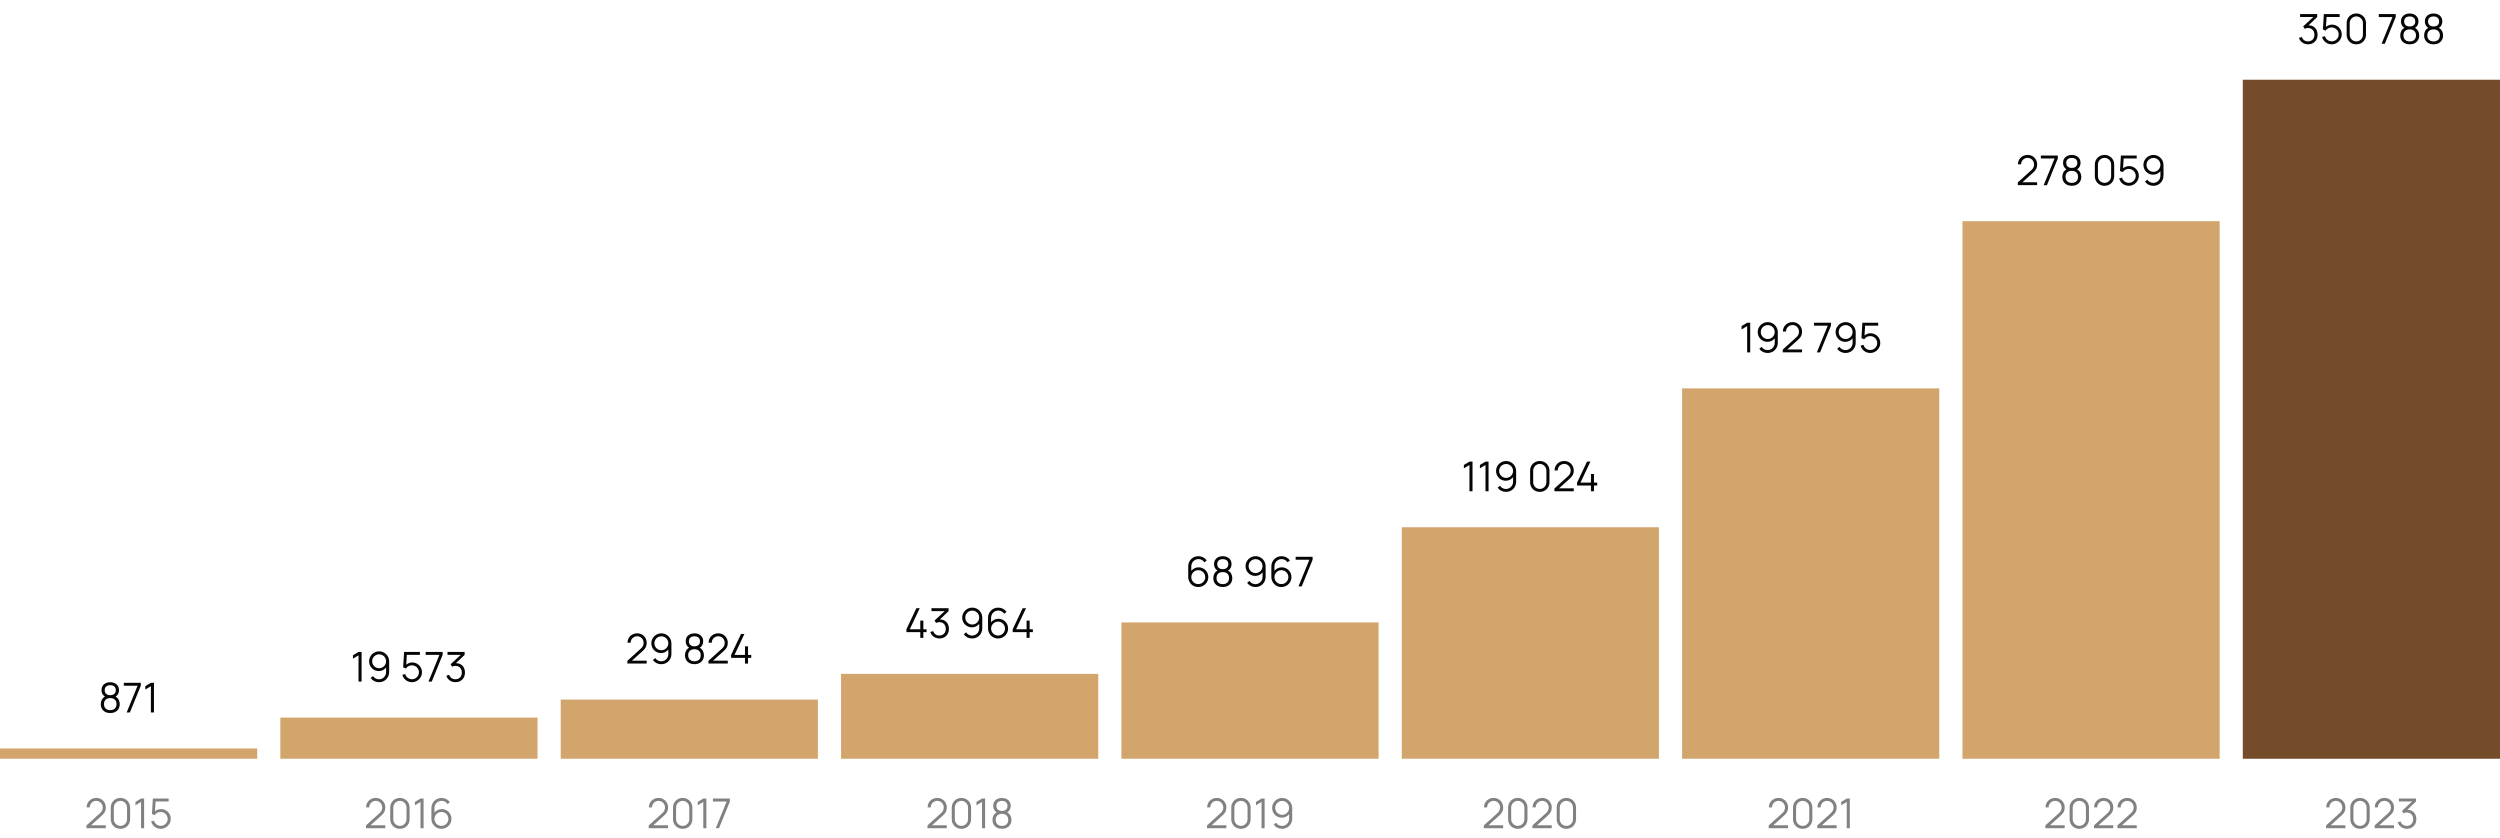 <?xml version="1.0" encoding="UTF-8"?> <svg xmlns="http://www.w3.org/2000/svg" width="972" height="326" viewBox="0 0 972 326" fill="none"><path d="M140.586 265H139.394V254.792L137.226 256.096V254.776L139.394 253.48H140.586V265ZM147.412 253.248C148.127 253.248 148.78 253.424 149.372 253.776C149.969 254.123 150.441 254.6 150.788 255.208C151.135 255.816 151.308 256.488 151.308 257.224V261.216C151.308 261.973 151.135 262.659 150.788 263.272C150.441 263.885 149.964 264.368 149.356 264.72C148.753 265.067 148.076 265.24 147.324 265.24C146.668 265.24 146.06 265.096 145.5 264.808C144.94 264.52 144.479 264.117 144.116 263.6L145.02 262.856C145.265 263.24 145.593 263.547 146.004 263.776C146.415 264.005 146.855 264.12 147.324 264.12C147.852 264.12 148.329 263.992 148.756 263.736C149.183 263.48 149.516 263.139 149.756 262.712C149.996 262.28 150.116 261.816 150.116 261.32V259.552C149.769 259.973 149.351 260.307 148.86 260.552C148.369 260.792 147.849 260.912 147.3 260.912C146.601 260.912 145.961 260.744 145.38 260.408C144.799 260.067 144.34 259.605 144.004 259.024C143.673 258.443 143.508 257.8 143.508 257.096C143.508 256.397 143.684 255.755 144.036 255.168C144.388 254.576 144.863 254.109 145.46 253.768C146.063 253.421 146.713 253.248 147.412 253.248ZM147.404 259.816C147.895 259.816 148.348 259.696 148.764 259.456C149.18 259.211 149.508 258.88 149.748 258.464C149.993 258.048 150.116 257.592 150.116 257.096C150.116 256.605 149.996 256.155 149.756 255.744C149.516 255.328 149.188 255 148.772 254.76C148.356 254.515 147.903 254.392 147.412 254.392C146.916 254.392 146.46 254.512 146.044 254.752C145.628 254.992 145.297 255.32 145.052 255.736C144.812 256.152 144.692 256.605 144.692 257.096C144.692 257.592 144.812 258.048 145.052 258.464C145.297 258.88 145.628 259.211 146.044 259.456C146.46 259.696 146.913 259.816 147.404 259.816ZM160.281 257.568C160.974 257.568 161.609 257.739 162.185 258.08C162.766 258.416 163.225 258.875 163.561 259.456C163.897 260.037 164.065 260.677 164.065 261.376C164.065 262.069 163.886 262.712 163.529 263.304C163.177 263.896 162.7 264.368 162.097 264.72C161.494 265.067 160.844 265.24 160.145 265.24C159.558 265.24 159.009 265.12 158.497 264.88C157.985 264.635 157.548 264.296 157.185 263.864C156.828 263.427 156.574 262.928 156.425 262.368L157.553 262.064C157.654 262.469 157.836 262.827 158.097 263.136C158.364 263.44 158.678 263.675 159.041 263.84C159.404 264.005 159.782 264.088 160.177 264.088C160.678 264.088 161.134 263.965 161.545 263.72C161.961 263.475 162.289 263.144 162.529 262.728C162.769 262.312 162.889 261.861 162.889 261.376C162.889 260.88 162.764 260.427 162.513 260.016C162.268 259.6 161.937 259.272 161.521 259.032C161.105 258.792 160.657 258.672 160.177 258.672C159.654 258.672 159.193 258.784 158.793 259.008C158.398 259.232 158.076 259.536 157.825 259.92L156.753 259.472L157.105 253.48H163.257V254.608H158.177L157.945 258.44C158.265 258.163 158.625 257.949 159.025 257.8C159.43 257.645 159.849 257.568 160.281 257.568ZM167.859 265H166.595L170.835 254.624H165.499V253.48H172.091V254.624L167.859 265ZM177.267 257.848C177.955 257.843 178.565 257.995 179.099 258.304C179.632 258.608 180.045 259.037 180.339 259.592C180.632 260.147 180.779 260.779 180.779 261.488C180.779 262.213 180.621 262.861 180.307 263.432C179.992 263.997 179.555 264.44 178.995 264.76C178.435 265.075 177.805 265.232 177.107 265.232C176.541 265.232 176.016 265.131 175.531 264.928C175.051 264.725 174.637 264.435 174.291 264.056C173.944 263.677 173.691 263.229 173.531 262.712L174.651 262.376C174.837 262.925 175.141 263.349 175.563 263.648C175.989 263.947 176.477 264.096 177.027 264.096C177.544 264.096 177.992 263.989 178.371 263.776C178.755 263.557 179.048 263.251 179.251 262.856C179.459 262.461 179.563 262.005 179.563 261.488C179.563 260.971 179.459 260.515 179.251 260.12C179.043 259.725 178.749 259.421 178.371 259.208C177.997 258.989 177.565 258.88 177.075 258.88C176.872 258.88 176.653 258.909 176.419 258.968C176.189 259.027 175.976 259.104 175.779 259.2L175.187 258.264L179.147 254.608H173.987V253.48H180.643V254.624L177.267 257.848Z" fill="#050505"></path><path d="M245.701 256.864H251.429V257.992H243.909L243.917 256.92L249.125 252.216C249.547 251.837 249.837 251.467 249.997 251.104C250.157 250.741 250.237 250.344 250.237 249.912C250.237 249.443 250.125 249.016 249.901 248.632C249.683 248.243 249.381 247.936 248.997 247.712C248.613 247.483 248.189 247.368 247.725 247.368C247.245 247.368 246.811 247.485 246.421 247.72C246.032 247.949 245.725 248.259 245.501 248.648C245.283 249.037 245.176 249.456 245.181 249.904H243.981C243.981 249.216 244.144 248.592 244.469 248.032C244.8 247.472 245.251 247.035 245.821 246.72C246.397 246.4 247.037 246.24 247.741 246.24C248.429 246.24 249.053 246.403 249.613 246.728C250.179 247.053 250.621 247.499 250.941 248.064C251.267 248.624 251.429 249.243 251.429 249.92C251.429 250.395 251.371 250.813 251.253 251.176C251.141 251.533 250.968 251.867 250.733 252.176C250.504 252.485 250.192 252.816 249.797 253.168L245.701 256.864ZM257.146 246.248C257.861 246.248 258.514 246.424 259.106 246.776C259.704 247.123 260.176 247.6 260.522 248.208C260.869 248.816 261.042 249.488 261.042 250.224V254.216C261.042 254.973 260.869 255.659 260.522 256.272C260.176 256.885 259.698 257.368 259.09 257.72C258.488 258.067 257.81 258.24 257.058 258.24C256.402 258.24 255.794 258.096 255.234 257.808C254.674 257.52 254.213 257.117 253.85 256.6L254.754 255.856C255 256.24 255.328 256.547 255.738 256.776C256.149 257.005 256.589 257.12 257.058 257.12C257.586 257.12 258.064 256.992 258.49 256.736C258.917 256.48 259.25 256.139 259.49 255.712C259.73 255.28 259.85 254.816 259.85 254.32V252.552C259.504 252.973 259.085 253.307 258.594 253.552C258.104 253.792 257.584 253.912 257.034 253.912C256.336 253.912 255.696 253.744 255.114 253.408C254.533 253.067 254.074 252.605 253.738 252.024C253.408 251.443 253.242 250.8 253.242 250.096C253.242 249.397 253.418 248.755 253.77 248.168C254.122 247.576 254.597 247.109 255.194 246.768C255.797 246.421 256.448 246.248 257.146 246.248ZM257.138 252.816C257.629 252.816 258.082 252.696 258.498 252.456C258.914 252.211 259.242 251.88 259.482 251.464C259.728 251.048 259.85 250.592 259.85 250.096C259.85 249.605 259.73 249.155 259.49 248.744C259.25 248.328 258.922 248 258.506 247.76C258.09 247.515 257.637 247.392 257.146 247.392C256.65 247.392 256.194 247.512 255.778 247.752C255.362 247.992 255.032 248.32 254.786 248.736C254.546 249.152 254.426 249.605 254.426 250.096C254.426 250.592 254.546 251.048 254.786 251.464C255.032 251.88 255.362 252.211 255.778 252.456C256.194 252.696 256.648 252.816 257.138 252.816ZM272.063 251.84C272.591 252.149 272.994 252.557 273.271 253.064C273.549 253.571 273.687 254.139 273.687 254.768C273.687 255.461 273.53 256.069 273.215 256.592C272.906 257.115 272.471 257.52 271.911 257.808C271.351 258.096 270.711 258.24 269.991 258.24C269.277 258.24 268.639 258.096 268.079 257.808C267.525 257.52 267.093 257.115 266.783 256.592C266.474 256.069 266.319 255.461 266.319 254.768C266.319 254.128 266.453 253.555 266.719 253.048C266.991 252.541 267.397 252.136 267.935 251.832C267.498 251.571 267.165 251.221 266.935 250.784C266.706 250.347 266.591 249.864 266.591 249.336C266.591 248.707 266.735 248.16 267.023 247.696C267.311 247.227 267.711 246.867 268.223 246.616C268.741 246.365 269.33 246.24 269.991 246.24C270.653 246.24 271.239 246.365 271.751 246.616C272.269 246.867 272.671 247.227 272.959 247.696C273.253 248.16 273.399 248.707 273.399 249.336C273.399 249.869 273.285 250.357 273.055 250.8C272.831 251.237 272.501 251.584 272.063 251.84ZM269.991 247.4C269.33 247.4 268.805 247.565 268.415 247.896C268.031 248.227 267.839 248.707 267.839 249.336C267.839 249.965 268.034 250.448 268.423 250.784C268.813 251.12 269.335 251.288 269.991 251.288C270.653 251.288 271.178 251.12 271.567 250.784C271.957 250.448 272.151 249.965 272.151 249.336C272.151 248.707 271.957 248.227 271.567 247.896C271.178 247.565 270.653 247.4 269.991 247.4ZM269.991 257.112C270.482 257.112 270.911 257.021 271.279 256.84C271.647 256.659 271.933 256.392 272.135 256.04C272.338 255.688 272.439 255.264 272.439 254.768C272.439 254.016 272.218 253.437 271.775 253.032C271.338 252.627 270.743 252.424 269.991 252.424C269.239 252.424 268.645 252.627 268.207 253.032C267.775 253.437 267.559 254.016 267.559 254.768C267.559 255.264 267.661 255.688 267.863 256.04C268.066 256.392 268.349 256.659 268.711 256.84C269.079 257.021 269.506 257.112 269.991 257.112ZM277.233 256.864H282.961V257.992H275.441L275.449 256.92L280.657 252.216C281.078 251.837 281.369 251.467 281.529 251.104C281.689 250.741 281.769 250.344 281.769 249.912C281.769 249.443 281.657 249.016 281.433 248.632C281.214 248.243 280.913 247.936 280.529 247.712C280.145 247.483 279.721 247.368 279.257 247.368C278.777 247.368 278.342 247.485 277.953 247.72C277.563 247.949 277.257 248.259 277.033 248.648C276.814 249.037 276.707 249.456 276.713 249.904H275.513C275.513 249.216 275.675 248.592 276.001 248.032C276.331 247.472 276.782 247.035 277.353 246.72C277.929 246.4 278.569 246.24 279.273 246.24C279.961 246.24 280.585 246.403 281.145 246.728C281.71 247.053 282.153 247.499 282.473 248.064C282.798 248.624 282.961 249.243 282.961 249.92C282.961 250.395 282.902 250.813 282.785 251.176C282.673 251.533 282.499 251.867 282.265 252.176C282.035 252.485 281.723 252.816 281.329 253.168L277.233 256.864ZM290.829 258H289.645V255.768H284.253V254.648L288.109 246.48H289.429L285.573 254.648H289.645V251.288H290.829V254.648H292.085V255.768H290.829V258Z" fill="#050505"></path><path d="M358.993 248H357.809V245.768H352.417V244.648L356.273 236.48H357.593L353.737 244.648H357.809V241.288H358.993V244.648H360.249V245.768H358.993V248ZM365.431 240.848C366.119 240.843 366.729 240.995 367.263 241.304C367.796 241.608 368.209 242.037 368.503 242.592C368.796 243.147 368.943 243.779 368.943 244.488C368.943 245.213 368.785 245.861 368.471 246.432C368.156 246.997 367.719 247.44 367.159 247.76C366.599 248.075 365.969 248.232 365.271 248.232C364.705 248.232 364.18 248.131 363.695 247.928C363.215 247.725 362.801 247.435 362.455 247.056C362.108 246.677 361.855 246.229 361.695 245.712L362.815 245.376C363.001 245.925 363.305 246.349 363.727 246.648C364.153 246.947 364.641 247.096 365.191 247.096C365.708 247.096 366.156 246.989 366.535 246.776C366.919 246.557 367.212 246.251 367.415 245.856C367.623 245.461 367.727 245.005 367.727 244.488C367.727 243.971 367.623 243.515 367.415 243.12C367.207 242.725 366.913 242.421 366.535 242.208C366.161 241.989 365.729 241.88 365.239 241.88C365.036 241.88 364.817 241.909 364.583 241.968C364.353 242.027 364.14 242.104 363.943 242.2L363.351 241.264L367.311 237.608H362.151V236.48H368.807V237.624L365.431 240.848ZM378.014 236.248C378.728 236.248 379.382 236.424 379.974 236.776C380.571 237.123 381.043 237.6 381.39 238.208C381.736 238.816 381.91 239.488 381.91 240.224V244.216C381.91 244.973 381.736 245.659 381.39 246.272C381.043 246.885 380.566 247.368 379.958 247.72C379.355 248.067 378.678 248.24 377.926 248.24C377.27 248.24 376.662 248.096 376.102 247.808C375.542 247.52 375.08 247.117 374.718 246.6L375.622 245.856C375.867 246.24 376.195 246.547 376.606 246.776C377.016 247.005 377.456 247.12 377.926 247.12C378.454 247.12 378.931 246.992 379.358 246.736C379.784 246.48 380.118 246.139 380.358 245.712C380.598 245.28 380.718 244.816 380.718 244.32V242.552C380.371 242.973 379.952 243.307 379.462 243.552C378.971 243.792 378.451 243.912 377.902 243.912C377.203 243.912 376.563 243.744 375.982 243.408C375.4 243.067 374.942 242.605 374.606 242.024C374.275 241.443 374.11 240.8 374.11 240.096C374.11 239.397 374.286 238.755 374.638 238.168C374.99 237.576 375.464 237.109 376.062 236.768C376.664 236.421 377.315 236.248 378.014 236.248ZM378.006 242.816C378.496 242.816 378.95 242.696 379.366 242.456C379.782 242.211 380.11 241.88 380.35 241.464C380.595 241.048 380.718 240.592 380.718 240.096C380.718 239.605 380.598 239.155 380.358 238.744C380.118 238.328 379.79 238 379.374 237.76C378.958 237.515 378.504 237.392 378.014 237.392C377.518 237.392 377.062 237.512 376.646 237.752C376.23 237.992 375.899 238.32 375.654 238.736C375.414 239.152 375.294 239.605 375.294 240.096C375.294 240.592 375.414 241.048 375.654 241.464C375.899 241.88 376.23 242.211 376.646 242.456C377.062 242.696 377.515 242.816 378.006 242.816ZM388.151 240.576C388.85 240.576 389.49 240.747 390.071 241.088C390.653 241.424 391.109 241.883 391.439 242.464C391.775 243.045 391.943 243.688 391.943 244.392C391.943 245.091 391.767 245.736 391.415 246.328C391.063 246.915 390.586 247.381 389.983 247.728C389.386 248.069 388.738 248.24 388.039 248.24C387.325 248.24 386.669 248.067 386.071 247.72C385.479 247.368 385.01 246.888 384.663 246.28C384.317 245.672 384.143 245 384.143 244.264V240.272C384.143 239.515 384.317 238.829 384.663 238.216C385.01 237.603 385.485 237.123 386.087 236.776C386.695 236.424 387.375 236.248 388.127 236.248C388.783 236.248 389.391 236.392 389.951 236.68C390.511 236.968 390.973 237.371 391.335 237.888L390.431 238.632C390.186 238.248 389.858 237.941 389.447 237.712C389.037 237.483 388.597 237.368 388.127 237.368C387.599 237.368 387.122 237.496 386.695 237.752C386.269 238.008 385.935 238.352 385.695 238.784C385.455 239.211 385.335 239.672 385.335 240.168V241.936C385.682 241.515 386.101 241.184 386.591 240.944C387.082 240.699 387.602 240.576 388.151 240.576ZM388.039 247.096C388.535 247.096 388.991 246.976 389.407 246.736C389.823 246.496 390.151 246.168 390.391 245.752C390.637 245.336 390.759 244.883 390.759 244.392C390.759 243.896 390.637 243.44 390.391 243.024C390.151 242.608 389.823 242.28 389.407 242.04C388.991 241.795 388.538 241.672 388.047 241.672C387.557 241.672 387.103 241.795 386.687 242.04C386.271 242.28 385.941 242.608 385.695 243.024C385.455 243.44 385.335 243.896 385.335 244.392C385.335 244.883 385.455 245.336 385.695 245.752C385.935 246.163 386.263 246.491 386.679 246.736C387.095 246.976 387.549 247.096 388.039 247.096ZM400.321 248H399.137V245.768H393.745V244.648L397.601 236.48H398.921L395.065 244.648H399.137V241.288H400.321V244.648H401.577V245.768H400.321V248Z" fill="#050505"></path><path d="M465.987 220.576C466.686 220.576 467.326 220.747 467.907 221.088C468.489 221.424 468.945 221.883 469.275 222.464C469.611 223.045 469.779 223.688 469.779 224.392C469.779 225.091 469.603 225.736 469.251 226.328C468.899 226.915 468.422 227.381 467.819 227.728C467.222 228.069 466.574 228.24 465.875 228.24C465.161 228.24 464.505 228.067 463.907 227.72C463.315 227.368 462.846 226.888 462.499 226.28C462.153 225.672 461.979 225 461.979 224.264V220.272C461.979 219.515 462.153 218.829 462.499 218.216C462.846 217.603 463.321 217.123 463.923 216.776C464.531 216.424 465.211 216.248 465.963 216.248C466.619 216.248 467.227 216.392 467.787 216.68C468.347 216.968 468.809 217.371 469.171 217.888L468.267 218.632C468.022 218.248 467.694 217.941 467.283 217.712C466.873 217.483 466.433 217.368 465.963 217.368C465.435 217.368 464.958 217.496 464.531 217.752C464.105 218.008 463.771 218.352 463.531 218.784C463.291 219.211 463.171 219.672 463.171 220.168V221.936C463.518 221.515 463.937 221.184 464.427 220.944C464.918 220.699 465.438 220.576 465.987 220.576ZM465.875 227.096C466.371 227.096 466.827 226.976 467.243 226.736C467.659 226.496 467.987 226.168 468.227 225.752C468.473 225.336 468.595 224.883 468.595 224.392C468.595 223.896 468.473 223.44 468.227 223.024C467.987 222.608 467.659 222.28 467.243 222.04C466.827 221.795 466.374 221.672 465.883 221.672C465.393 221.672 464.939 221.795 464.523 222.04C464.107 222.28 463.777 222.608 463.531 223.024C463.291 223.44 463.171 223.896 463.171 224.392C463.171 224.883 463.291 225.336 463.531 225.752C463.771 226.163 464.099 226.491 464.515 226.736C464.931 226.976 465.385 227.096 465.875 227.096ZM477.485 221.84C478.013 222.149 478.416 222.557 478.693 223.064C478.971 223.571 479.109 224.139 479.109 224.768C479.109 225.461 478.952 226.069 478.637 226.592C478.328 227.115 477.893 227.52 477.333 227.808C476.773 228.096 476.133 228.24 475.413 228.24C474.699 228.24 474.061 228.096 473.501 227.808C472.947 227.52 472.515 227.115 472.205 226.592C471.896 226.069 471.741 225.461 471.741 224.768C471.741 224.128 471.875 223.555 472.141 223.048C472.413 222.541 472.819 222.136 473.357 221.832C472.92 221.571 472.587 221.221 472.357 220.784C472.128 220.347 472.013 219.864 472.013 219.336C472.013 218.707 472.157 218.16 472.445 217.696C472.733 217.227 473.133 216.867 473.645 216.616C474.163 216.365 474.752 216.24 475.413 216.24C476.075 216.24 476.661 216.365 477.173 216.616C477.691 216.867 478.093 217.227 478.381 217.696C478.675 218.16 478.821 218.707 478.821 219.336C478.821 219.869 478.707 220.357 478.477 220.8C478.253 221.237 477.923 221.584 477.485 221.84ZM475.413 217.4C474.752 217.4 474.227 217.565 473.837 217.896C473.453 218.227 473.261 218.707 473.261 219.336C473.261 219.965 473.456 220.448 473.845 220.784C474.235 221.12 474.757 221.288 475.413 221.288C476.075 221.288 476.6 221.12 476.989 220.784C477.379 220.448 477.573 219.965 477.573 219.336C477.573 218.707 477.379 218.227 476.989 217.896C476.6 217.565 476.075 217.4 475.413 217.4ZM475.413 227.112C475.904 227.112 476.333 227.021 476.701 226.84C477.069 226.659 477.355 226.392 477.557 226.04C477.76 225.688 477.861 225.264 477.861 224.768C477.861 224.016 477.64 223.437 477.197 223.032C476.76 222.627 476.165 222.424 475.413 222.424C474.661 222.424 474.067 222.627 473.629 223.032C473.197 223.437 472.981 224.016 472.981 224.768C472.981 225.264 473.083 225.688 473.285 226.04C473.488 226.392 473.771 226.659 474.133 226.84C474.501 227.021 474.928 227.112 475.413 227.112ZM488.178 216.248C488.892 216.248 489.546 216.424 490.138 216.776C490.735 217.123 491.207 217.6 491.554 218.208C491.9 218.816 492.074 219.488 492.074 220.224V224.216C492.074 224.973 491.9 225.659 491.554 226.272C491.207 226.885 490.73 227.368 490.122 227.72C489.519 228.067 488.842 228.24 488.09 228.24C487.434 228.24 486.826 228.096 486.266 227.808C485.706 227.52 485.244 227.117 484.882 226.6L485.786 225.856C486.031 226.24 486.359 226.547 486.77 226.776C487.18 227.005 487.62 227.12 488.09 227.12C488.618 227.12 489.095 226.992 489.522 226.736C489.948 226.48 490.282 226.139 490.522 225.712C490.762 225.28 490.882 224.816 490.882 224.32V222.552C490.535 222.973 490.116 223.307 489.626 223.552C489.135 223.792 488.615 223.912 488.066 223.912C487.367 223.912 486.727 223.744 486.146 223.408C485.564 223.067 485.106 222.605 484.77 222.024C484.439 221.443 484.274 220.8 484.274 220.096C484.274 219.397 484.45 218.755 484.802 218.168C485.154 217.576 485.628 217.109 486.226 216.768C486.828 216.421 487.479 216.248 488.178 216.248ZM488.17 222.816C488.66 222.816 489.114 222.696 489.53 222.456C489.946 222.211 490.274 221.88 490.514 221.464C490.759 221.048 490.882 220.592 490.882 220.096C490.882 219.605 490.762 219.155 490.522 218.744C490.282 218.328 489.954 218 489.538 217.76C489.122 217.515 488.668 217.392 488.178 217.392C487.682 217.392 487.226 217.512 486.81 217.752C486.394 217.992 486.063 218.32 485.818 218.736C485.578 219.152 485.458 219.605 485.458 220.096C485.458 220.592 485.578 221.048 485.818 221.464C486.063 221.88 486.394 222.211 486.81 222.456C487.226 222.696 487.679 222.816 488.17 222.816ZM498.316 220.576C499.014 220.576 499.654 220.747 500.236 221.088C500.817 221.424 501.273 221.883 501.604 222.464C501.94 223.045 502.108 223.688 502.108 224.392C502.108 225.091 501.932 225.736 501.58 226.328C501.228 226.915 500.75 227.381 500.148 227.728C499.55 228.069 498.902 228.24 498.204 228.24C497.489 228.24 496.833 228.067 496.236 227.72C495.644 227.368 495.174 226.888 494.828 226.28C494.481 225.672 494.308 225 494.308 224.264V220.272C494.308 219.515 494.481 218.829 494.828 218.216C495.174 217.603 495.649 217.123 496.252 216.776C496.86 216.424 497.54 216.248 498.292 216.248C498.948 216.248 499.556 216.392 500.116 216.68C500.676 216.968 501.137 217.371 501.5 217.888L500.596 218.632C500.35 218.248 500.022 217.941 499.612 217.712C499.201 217.483 498.761 217.368 498.292 217.368C497.764 217.368 497.286 217.496 496.86 217.752C496.433 218.008 496.1 218.352 495.86 218.784C495.62 219.211 495.5 219.672 495.5 220.168V221.936C495.846 221.515 496.265 221.184 496.756 220.944C497.246 220.699 497.766 220.576 498.316 220.576ZM498.204 227.096C498.7 227.096 499.156 226.976 499.572 226.736C499.988 226.496 500.316 226.168 500.556 225.752C500.801 225.336 500.924 224.883 500.924 224.392C500.924 223.896 500.801 223.44 500.556 223.024C500.316 222.608 499.988 222.28 499.572 222.04C499.156 221.795 498.702 221.672 498.212 221.672C497.721 221.672 497.268 221.795 496.852 222.04C496.436 222.28 496.105 222.608 495.86 223.024C495.62 223.44 495.5 223.896 495.5 224.392C495.5 224.883 495.62 225.336 495.86 225.752C496.1 226.163 496.428 226.491 496.844 226.736C497.26 226.976 497.713 227.096 498.204 227.096ZM506.109 228H504.845L509.085 217.624H503.749V216.48H510.341V217.624L506.109 228Z" fill="#050505"></path><path d="M572.515 191H571.323V180.792L569.155 182.096V180.776L571.323 179.48H572.515V191ZM578.75 191H577.558V180.792L575.39 182.096V180.776L577.558 179.48H578.75V191ZM585.576 179.248C586.291 179.248 586.944 179.424 587.536 179.776C588.133 180.123 588.605 180.6 588.952 181.208C589.299 181.816 589.472 182.488 589.472 183.224V187.216C589.472 187.973 589.299 188.659 588.952 189.272C588.605 189.885 588.128 190.368 587.52 190.72C586.917 191.067 586.24 191.24 585.488 191.24C584.832 191.24 584.224 191.096 583.664 190.808C583.104 190.52 582.643 190.117 582.28 189.6L583.184 188.856C583.429 189.24 583.757 189.547 584.168 189.776C584.579 190.005 585.019 190.12 585.488 190.12C586.016 190.12 586.493 189.992 586.92 189.736C587.347 189.48 587.68 189.139 587.92 188.712C588.16 188.28 588.28 187.816 588.28 187.32V185.552C587.933 185.973 587.515 186.307 587.024 186.552C586.533 186.792 586.013 186.912 585.464 186.912C584.765 186.912 584.125 186.744 583.544 186.408C582.963 186.067 582.504 185.605 582.168 185.024C581.837 184.443 581.672 183.8 581.672 183.096C581.672 182.397 581.848 181.755 582.2 181.168C582.552 180.576 583.027 180.109 583.624 179.768C584.227 179.421 584.877 179.248 585.576 179.248ZM585.568 185.816C586.059 185.816 586.512 185.696 586.928 185.456C587.344 185.211 587.672 184.88 587.912 184.464C588.157 184.048 588.28 183.592 588.28 183.096C588.28 182.605 588.16 182.155 587.92 181.744C587.68 181.328 587.352 181 586.936 180.76C586.52 180.515 586.067 180.392 585.576 180.392C585.08 180.392 584.624 180.512 584.208 180.752C583.792 180.992 583.461 181.32 583.216 181.736C582.976 182.152 582.856 182.605 582.856 183.096C582.856 183.592 582.976 184.048 583.216 184.464C583.461 184.88 583.792 185.211 584.208 185.456C584.624 185.696 585.077 185.816 585.568 185.816ZM598.669 191.24C597.965 191.24 597.325 191.077 596.749 190.752C596.178 190.421 595.728 189.971 595.397 189.4C595.072 188.824 594.909 188.184 594.909 187.48V183C594.909 182.296 595.072 181.659 595.397 181.088C595.728 180.512 596.178 180.061 596.749 179.736C597.325 179.405 597.965 179.24 598.669 179.24C599.373 179.24 600.01 179.405 600.581 179.736C601.157 180.061 601.608 180.512 601.933 181.088C602.264 181.659 602.429 182.296 602.429 183V187.48C602.429 188.184 602.264 188.824 601.933 189.4C601.608 189.971 601.157 190.421 600.581 190.752C600.01 191.077 599.373 191.24 598.669 191.24ZM598.669 190.104C599.133 190.104 599.562 189.989 599.957 189.76C600.352 189.531 600.664 189.219 600.893 188.824C601.122 188.429 601.237 188 601.237 187.536V182.944C601.237 182.475 601.122 182.045 600.893 181.656C600.664 181.261 600.352 180.949 599.957 180.72C599.562 180.485 599.133 180.368 598.669 180.368C598.205 180.368 597.776 180.485 597.381 180.72C596.986 180.949 596.674 181.261 596.445 181.656C596.216 182.045 596.101 182.475 596.101 182.944V187.536C596.101 188 596.216 188.429 596.445 188.824C596.674 189.219 596.986 189.531 597.381 189.76C597.776 189.989 598.205 190.104 598.669 190.104ZM606.147 189.864H611.875V190.992H604.355L604.363 189.92L609.571 185.216C609.992 184.837 610.283 184.467 610.443 184.104C610.603 183.741 610.683 183.344 610.683 182.912C610.683 182.443 610.571 182.016 610.347 181.632C610.128 181.243 609.827 180.936 609.443 180.712C609.059 180.483 608.635 180.368 608.171 180.368C607.691 180.368 607.256 180.485 606.867 180.72C606.477 180.949 606.171 181.259 605.947 181.648C605.728 182.037 605.621 182.456 605.627 182.904H604.427C604.427 182.216 604.589 181.592 604.915 181.032C605.245 180.472 605.696 180.035 606.267 179.72C606.843 179.4 607.483 179.24 608.187 179.24C608.875 179.24 609.499 179.403 610.059 179.728C610.624 180.053 611.067 180.499 611.387 181.064C611.712 181.624 611.875 182.243 611.875 182.92C611.875 183.395 611.816 183.813 611.699 184.176C611.587 184.533 611.413 184.867 611.179 185.176C610.949 185.485 610.637 185.816 610.243 186.168L606.147 189.864ZM619.743 191H618.559V188.768H613.167V187.648L617.023 179.48H618.343L614.487 187.648H618.559V184.288H619.743V187.648H620.999V188.768H619.743V191Z" fill="#050505"></path><path d="M680.484 137H679.292V126.792L677.124 128.096V126.776L679.292 125.48H680.484V137ZM687.31 125.248C688.025 125.248 688.678 125.424 689.27 125.776C689.868 126.123 690.34 126.6 690.686 127.208C691.033 127.816 691.206 128.488 691.206 129.224V133.216C691.206 133.973 691.033 134.659 690.686 135.272C690.34 135.885 689.862 136.368 689.254 136.72C688.652 137.067 687.974 137.24 687.222 137.24C686.566 137.24 685.958 137.096 685.398 136.808C684.838 136.52 684.377 136.117 684.014 135.6L684.918 134.856C685.164 135.24 685.492 135.547 685.902 135.776C686.313 136.005 686.753 136.12 687.222 136.12C687.75 136.12 688.228 135.992 688.654 135.736C689.081 135.48 689.414 135.139 689.654 134.712C689.894 134.28 690.014 133.816 690.014 133.32V131.552C689.668 131.973 689.249 132.307 688.758 132.552C688.268 132.792 687.748 132.912 687.198 132.912C686.5 132.912 685.86 132.744 685.278 132.408C684.697 132.067 684.238 131.605 683.902 131.024C683.572 130.443 683.406 129.8 683.406 129.096C683.406 128.397 683.582 127.755 683.934 127.168C684.286 126.576 684.761 126.109 685.358 125.768C685.961 125.421 686.612 125.248 687.31 125.248ZM687.302 131.816C687.793 131.816 688.246 131.696 688.662 131.456C689.078 131.211 689.406 130.88 689.646 130.464C689.892 130.048 690.014 129.592 690.014 129.096C690.014 128.605 689.894 128.155 689.654 127.744C689.414 127.328 689.086 127 688.67 126.76C688.254 126.515 687.801 126.392 687.31 126.392C686.814 126.392 686.358 126.512 685.942 126.752C685.526 126.992 685.196 127.32 684.95 127.736C684.71 128.152 684.59 128.605 684.59 129.096C684.59 129.592 684.71 130.048 684.95 130.464C685.196 130.88 685.526 131.211 685.942 131.456C686.358 131.696 686.812 131.816 687.302 131.816ZM694.912 135.864H700.64V136.992H693.12L693.128 135.92L698.336 131.216C698.758 130.837 699.048 130.467 699.208 130.104C699.368 129.741 699.448 129.344 699.448 128.912C699.448 128.443 699.336 128.016 699.112 127.632C698.894 127.243 698.592 126.936 698.208 126.712C697.824 126.483 697.4 126.368 696.936 126.368C696.456 126.368 696.022 126.485 695.632 126.72C695.243 126.949 694.936 127.259 694.712 127.648C694.494 128.037 694.387 128.456 694.392 128.904H693.192C693.192 128.216 693.355 127.592 693.68 127.032C694.011 126.472 694.462 126.035 695.032 125.72C695.608 125.4 696.248 125.24 696.952 125.24C697.64 125.24 698.264 125.403 698.824 125.728C699.39 126.053 699.832 126.499 700.152 127.064C700.478 127.624 700.64 128.243 700.64 128.92C700.64 129.395 700.582 129.813 700.464 130.176C700.352 130.533 700.179 130.867 699.944 131.176C699.715 131.485 699.403 131.816 699.008 132.168L694.912 135.864ZM707.648 137H706.384L710.624 126.624H705.288V125.48H711.88V126.624L707.648 137ZM717.592 125.248C718.306 125.248 718.96 125.424 719.552 125.776C720.149 126.123 720.621 126.6 720.968 127.208C721.314 127.816 721.488 128.488 721.488 129.224V133.216C721.488 133.973 721.314 134.659 720.968 135.272C720.621 135.885 720.144 136.368 719.536 136.72C718.933 137.067 718.256 137.24 717.504 137.24C716.848 137.24 716.24 137.096 715.68 136.808C715.12 136.52 714.658 136.117 714.296 135.6L715.2 134.856C715.445 135.24 715.773 135.547 716.184 135.776C716.594 136.005 717.034 136.12 717.504 136.12C718.032 136.12 718.509 135.992 718.936 135.736C719.362 135.48 719.696 135.139 719.936 134.712C720.176 134.28 720.296 133.816 720.296 133.32V131.552C719.949 131.973 719.53 132.307 719.04 132.552C718.549 132.792 718.029 132.912 717.48 132.912C716.781 132.912 716.141 132.744 715.56 132.408C714.978 132.067 714.52 131.605 714.184 131.024C713.853 130.443 713.688 129.8 713.688 129.096C713.688 128.397 713.864 127.755 714.216 127.168C714.568 126.576 715.042 126.109 715.64 125.768C716.242 125.421 716.893 125.248 717.592 125.248ZM717.584 131.816C718.074 131.816 718.528 131.696 718.944 131.456C719.36 131.211 719.688 130.88 719.928 130.464C720.173 130.048 720.296 129.592 720.296 129.096C720.296 128.605 720.176 128.155 719.936 127.744C719.696 127.328 719.368 127 718.952 126.76C718.536 126.515 718.082 126.392 717.592 126.392C717.096 126.392 716.64 126.512 716.224 126.752C715.808 126.992 715.477 127.32 715.232 127.736C714.992 128.152 714.872 128.605 714.872 129.096C714.872 129.592 714.992 130.048 715.232 130.464C715.477 130.88 715.808 131.211 716.224 131.456C716.64 131.696 717.093 131.816 717.584 131.816ZM727.258 129.568C727.951 129.568 728.586 129.739 729.162 130.08C729.743 130.416 730.202 130.875 730.538 131.456C730.874 132.037 731.042 132.677 731.042 133.376C731.042 134.069 730.863 134.712 730.506 135.304C730.154 135.896 729.676 136.368 729.074 136.72C728.471 137.067 727.82 137.24 727.122 137.24C726.535 137.24 725.986 137.12 725.474 136.88C724.962 136.635 724.524 136.296 724.162 135.864C723.804 135.427 723.551 134.928 723.402 134.368L724.53 134.064C724.631 134.469 724.812 134.827 725.074 135.136C725.34 135.44 725.655 135.675 726.018 135.84C726.38 136.005 726.759 136.088 727.154 136.088C727.655 136.088 728.111 135.965 728.522 135.72C728.938 135.475 729.266 135.144 729.506 134.728C729.746 134.312 729.866 133.861 729.866 133.376C729.866 132.88 729.74 132.427 729.49 132.016C729.244 131.6 728.914 131.272 728.498 131.032C728.082 130.792 727.634 130.672 727.154 130.672C726.631 130.672 726.17 130.784 725.77 131.008C725.375 131.232 725.052 131.536 724.802 131.92L723.73 131.472L724.082 125.48H730.234V126.608H725.154L724.922 130.44C725.242 130.163 725.602 129.949 726.002 129.8C726.407 129.645 726.826 129.568 727.258 129.568Z" fill="#050505"></path><path d="M786.311 70.864H792.039V71.992H784.519L784.527 70.92L789.735 66.216C790.156 65.837 790.447 65.467 790.607 65.104C790.767 64.741 790.847 64.344 790.847 63.912C790.847 63.443 790.735 63.016 790.511 62.632C790.292 62.243 789.991 61.936 789.607 61.712C789.223 61.483 788.799 61.368 788.335 61.368C787.855 61.368 787.42 61.485 787.031 61.72C786.641 61.949 786.335 62.259 786.111 62.648C785.892 63.037 785.785 63.456 785.791 63.904H784.591C784.591 63.216 784.753 62.592 785.079 62.032C785.409 61.472 785.86 61.035 786.431 60.72C787.007 60.4 787.647 60.24 788.351 60.24C789.039 60.24 789.663 60.403 790.223 60.728C790.788 61.053 791.231 61.499 791.551 62.064C791.876 62.624 792.039 63.243 792.039 63.92C792.039 64.395 791.98 64.813 791.863 65.176C791.751 65.533 791.577 65.867 791.343 66.176C791.113 66.485 790.801 66.816 790.407 67.168L786.311 70.864ZM795.844 72H794.58L798.82 61.624H793.484V60.48H800.076V61.624L795.844 72ZM807.579 65.84C808.107 66.149 808.51 66.557 808.787 67.064C809.064 67.571 809.203 68.139 809.203 68.768C809.203 69.461 809.046 70.069 808.731 70.592C808.422 71.115 807.987 71.52 807.427 71.808C806.867 72.096 806.227 72.24 805.507 72.24C804.792 72.24 804.155 72.096 803.595 71.808C803.04 71.52 802.608 71.115 802.299 70.592C801.99 70.069 801.835 69.461 801.835 68.768C801.835 68.128 801.968 67.555 802.235 67.048C802.507 66.541 802.912 66.136 803.451 65.832C803.014 65.571 802.68 65.221 802.451 64.784C802.222 64.347 802.107 63.864 802.107 63.336C802.107 62.707 802.251 62.16 802.539 61.696C802.827 61.227 803.227 60.867 803.739 60.616C804.256 60.365 804.846 60.24 805.507 60.24C806.168 60.24 806.755 60.365 807.267 60.616C807.784 60.867 808.187 61.227 808.475 61.696C808.768 62.16 808.915 62.707 808.915 63.336C808.915 63.869 808.8 64.357 808.571 64.8C808.347 65.237 808.016 65.584 807.579 65.84ZM805.507 61.4C804.846 61.4 804.32 61.565 803.931 61.896C803.547 62.227 803.355 62.707 803.355 63.336C803.355 63.965 803.55 64.448 803.939 64.784C804.328 65.12 804.851 65.288 805.507 65.288C806.168 65.288 806.694 65.12 807.083 64.784C807.472 64.448 807.667 63.965 807.667 63.336C807.667 62.707 807.472 62.227 807.083 61.896C806.694 61.565 806.168 61.4 805.507 61.4ZM805.507 71.112C805.998 71.112 806.427 71.021 806.795 70.84C807.163 70.659 807.448 70.392 807.651 70.04C807.854 69.688 807.955 69.264 807.955 68.768C807.955 68.016 807.734 67.437 807.291 67.032C806.854 66.627 806.259 66.424 805.507 66.424C804.755 66.424 804.16 66.627 803.723 67.032C803.291 67.437 803.075 68.016 803.075 68.768C803.075 69.264 803.176 69.688 803.379 70.04C803.582 70.392 803.864 70.659 804.227 70.84C804.595 71.021 805.022 71.112 805.507 71.112ZM818.239 72.24C817.535 72.24 816.895 72.077 816.319 71.752C815.749 71.421 815.298 70.971 814.967 70.4C814.642 69.824 814.479 69.184 814.479 68.48V64C814.479 63.296 814.642 62.659 814.967 62.088C815.298 61.512 815.749 61.061 816.319 60.736C816.895 60.405 817.535 60.24 818.239 60.24C818.943 60.24 819.581 60.405 820.151 60.736C820.727 61.061 821.178 61.512 821.503 62.088C821.834 62.659 821.999 63.296 821.999 64V68.48C821.999 69.184 821.834 69.824 821.503 70.4C821.178 70.971 820.727 71.421 820.151 71.752C819.581 72.077 818.943 72.24 818.239 72.24ZM818.239 71.104C818.703 71.104 819.133 70.989 819.527 70.76C819.922 70.531 820.234 70.219 820.463 69.824C820.693 69.429 820.807 69 820.807 68.536V63.944C820.807 63.475 820.693 63.045 820.463 62.656C820.234 62.261 819.922 61.949 819.527 61.72C819.133 61.485 818.703 61.368 818.239 61.368C817.775 61.368 817.346 61.485 816.951 61.72C816.557 61.949 816.245 62.261 816.015 62.656C815.786 63.045 815.671 63.475 815.671 63.944V68.536C815.671 69 815.786 69.429 816.015 69.824C816.245 70.219 816.557 70.531 816.951 70.76C817.346 70.989 817.775 71.104 818.239 71.104ZM827.781 64.568C828.474 64.568 829.109 64.739 829.685 65.08C830.266 65.416 830.725 65.875 831.061 66.456C831.397 67.037 831.565 67.677 831.565 68.376C831.565 69.069 831.386 69.712 831.029 70.304C830.677 70.896 830.2 71.368 829.597 71.72C828.994 72.067 828.344 72.24 827.645 72.24C827.058 72.24 826.509 72.12 825.997 71.88C825.485 71.635 825.048 71.296 824.685 70.864C824.328 70.427 824.074 69.928 823.925 69.368L825.053 69.064C825.154 69.469 825.336 69.827 825.597 70.136C825.864 70.44 826.178 70.675 826.541 70.84C826.904 71.005 827.282 71.088 827.677 71.088C828.178 71.088 828.634 70.965 829.045 70.72C829.461 70.475 829.789 70.144 830.029 69.728C830.269 69.312 830.389 68.861 830.389 68.376C830.389 67.88 830.264 67.427 830.013 67.016C829.768 66.6 829.437 66.272 829.021 66.032C828.605 65.792 828.157 65.672 827.677 65.672C827.154 65.672 826.693 65.784 826.293 66.008C825.898 66.232 825.576 66.536 825.325 66.92L824.253 66.472L824.605 60.48H830.757V61.608H825.677L825.445 65.44C825.765 65.163 826.125 64.949 826.525 64.8C826.93 64.645 827.349 64.568 827.781 64.568ZM837.271 60.248C837.986 60.248 838.639 60.424 839.231 60.776C839.829 61.123 840.301 61.6 840.647 62.208C840.994 62.816 841.167 63.488 841.167 64.224V68.216C841.167 68.973 840.994 69.659 840.647 70.272C840.301 70.885 839.823 71.368 839.215 71.72C838.613 72.067 837.935 72.24 837.183 72.24C836.527 72.24 835.919 72.096 835.359 71.808C834.799 71.52 834.338 71.117 833.975 70.6L834.879 69.856C835.125 70.24 835.453 70.547 835.863 70.776C836.274 71.005 836.714 71.12 837.183 71.12C837.711 71.12 838.189 70.992 838.615 70.736C839.042 70.48 839.375 70.139 839.615 69.712C839.855 69.28 839.975 68.816 839.975 68.32V66.552C839.629 66.973 839.21 67.307 838.719 67.552C838.229 67.792 837.709 67.912 837.159 67.912C836.461 67.912 835.821 67.744 835.239 67.408C834.658 67.067 834.199 66.605 833.863 66.024C833.533 65.443 833.367 64.8 833.367 64.096C833.367 63.397 833.543 62.755 833.895 62.168C834.247 61.576 834.722 61.109 835.319 60.768C835.922 60.421 836.573 60.248 837.271 60.248ZM837.263 66.816C837.754 66.816 838.207 66.696 838.623 66.456C839.039 66.211 839.367 65.88 839.607 65.464C839.853 65.048 839.975 64.592 839.975 64.096C839.975 63.605 839.855 63.155 839.615 62.744C839.375 62.328 839.047 62 838.631 61.76C838.215 61.515 837.762 61.392 837.271 61.392C836.775 61.392 836.319 61.512 835.903 61.752C835.487 61.992 835.157 62.32 834.911 62.736C834.671 63.152 834.551 63.605 834.551 64.096C834.551 64.592 834.671 65.048 834.911 65.464C835.157 65.88 835.487 66.211 835.903 66.456C836.319 66.696 836.773 66.816 837.263 66.816Z" fill="#050505"></path><path d="M897.556 9.848C898.244 9.843 898.854 9.995 899.388 10.304C899.921 10.608 900.334 11.037 900.628 11.592C900.921 12.147 901.068 12.779 901.068 13.488C901.068 14.213 900.91 14.861 900.596 15.432C900.281 15.997 899.844 16.44 899.284 16.76C898.724 17.075 898.094 17.232 897.396 17.232C896.83 17.232 896.305 17.131 895.82 16.928C895.34 16.725 894.926 16.435 894.58 16.056C894.233 15.677 893.98 15.229 893.82 14.712L894.94 14.376C895.126 14.925 895.43 15.349 895.852 15.648C896.278 15.947 896.766 16.096 897.316 16.096C897.833 16.096 898.281 15.989 898.66 15.776C899.044 15.557 899.337 15.251 899.54 14.856C899.748 14.461 899.852 14.005 899.852 13.488C899.852 12.971 899.748 12.515 899.54 12.12C899.332 11.725 899.038 11.421 898.66 11.208C898.286 10.989 897.854 10.88 897.364 10.88C897.161 10.88 896.942 10.909 896.708 10.968C896.478 11.027 896.265 11.104 896.068 11.2L895.476 10.264L899.436 6.608H894.276V5.48H900.932V6.624L897.556 9.848ZM906.679 9.568C907.373 9.568 908.007 9.739 908.583 10.08C909.165 10.416 909.623 10.875 909.959 11.456C910.295 12.037 910.463 12.677 910.463 13.376C910.463 14.069 910.285 14.712 909.927 15.304C909.575 15.896 909.098 16.368 908.495 16.72C907.893 17.067 907.242 17.24 906.543 17.24C905.957 17.24 905.407 17.12 904.895 16.88C904.383 16.635 903.946 16.296 903.583 15.864C903.226 15.427 902.973 14.928 902.823 14.368L903.951 14.064C904.053 14.469 904.234 14.827 904.495 15.136C904.762 15.44 905.077 15.675 905.439 15.84C905.802 16.005 906.181 16.088 906.575 16.088C907.077 16.088 907.533 15.965 907.943 15.72C908.359 15.475 908.687 15.144 908.927 14.728C909.167 14.312 909.287 13.861 909.287 13.376C909.287 12.88 909.162 12.427 908.911 12.016C908.666 11.6 908.335 11.272 907.919 11.032C907.503 10.792 907.055 10.672 906.575 10.672C906.053 10.672 905.591 10.784 905.191 11.008C904.797 11.232 904.474 11.536 904.223 11.92L903.151 11.472L903.503 5.48H909.655V6.608H904.575L904.343 10.44C904.663 10.163 905.023 9.949 905.423 9.8C905.829 9.645 906.247 9.568 906.679 9.568ZM916.138 17.24C915.434 17.24 914.794 17.077 914.218 16.752C913.647 16.421 913.196 15.971 912.866 15.4C912.54 14.824 912.378 14.184 912.378 13.48V9C912.378 8.296 912.54 7.659 912.866 7.088C913.196 6.512 913.647 6.061 914.218 5.736C914.794 5.405 915.434 5.24 916.138 5.24C916.842 5.24 917.479 5.405 918.05 5.736C918.626 6.061 919.076 6.512 919.402 7.088C919.732 7.659 919.898 8.296 919.898 9V13.48C919.898 14.184 919.732 14.824 919.402 15.4C919.076 15.971 918.626 16.421 918.05 16.752C917.479 17.077 916.842 17.24 916.138 17.24ZM916.138 16.104C916.602 16.104 917.031 15.989 917.426 15.76C917.82 15.531 918.132 15.219 918.362 14.824C918.591 14.429 918.706 14 918.706 13.536V8.944C918.706 8.475 918.591 8.045 918.362 7.656C918.132 7.261 917.82 6.949 917.426 6.72C917.031 6.485 916.602 6.368 916.138 6.368C915.674 6.368 915.244 6.485 914.85 6.72C914.455 6.949 914.143 7.261 913.914 7.656C913.684 8.045 913.57 8.475 913.57 8.944V13.536C913.57 14 913.684 14.429 913.914 14.824C914.143 15.219 914.455 15.531 914.85 15.76C915.244 15.989 915.674 16.104 916.138 16.104ZM927.227 17H925.963L930.203 6.624H924.867V5.48H931.459V6.624L927.227 17ZM938.962 10.84C939.49 11.149 939.892 11.557 940.17 12.064C940.447 12.571 940.586 13.139 940.586 13.768C940.586 14.461 940.428 15.069 940.114 15.592C939.804 16.115 939.37 16.52 938.81 16.808C938.25 17.096 937.61 17.24 936.89 17.24C936.175 17.24 935.538 17.096 934.978 16.808C934.423 16.52 933.991 16.115 933.682 15.592C933.372 15.069 933.218 14.461 933.218 13.768C933.218 13.128 933.351 12.555 933.618 12.048C933.89 11.541 934.295 11.136 934.834 10.832C934.396 10.571 934.063 10.221 933.834 9.784C933.604 9.347 933.49 8.864 933.49 8.336C933.49 7.707 933.634 7.16 933.922 6.696C934.21 6.227 934.61 5.867 935.122 5.616C935.639 5.365 936.228 5.24 936.89 5.24C937.551 5.24 938.138 5.365 938.65 5.616C939.167 5.867 939.57 6.227 939.858 6.696C940.151 7.16 940.298 7.707 940.298 8.336C940.298 8.869 940.183 9.357 939.954 9.8C939.73 10.237 939.399 10.584 938.962 10.84ZM936.89 6.4C936.228 6.4 935.703 6.565 935.314 6.896C934.93 7.227 934.738 7.707 934.738 8.336C934.738 8.965 934.932 9.448 935.322 9.784C935.711 10.12 936.234 10.288 936.89 10.288C937.551 10.288 938.076 10.12 938.466 9.784C938.855 9.448 939.05 8.965 939.05 8.336C939.05 7.707 938.855 7.227 938.466 6.896C938.076 6.565 937.551 6.4 936.89 6.4ZM936.89 16.112C937.38 16.112 937.81 16.021 938.178 15.84C938.546 15.659 938.831 15.392 939.034 15.04C939.236 14.688 939.338 14.264 939.338 13.768C939.338 13.016 939.116 12.437 938.674 12.032C938.236 11.627 937.642 11.424 936.89 11.424C936.138 11.424 935.543 11.627 935.106 12.032C934.674 12.437 934.458 13.016 934.458 13.768C934.458 14.264 934.559 14.688 934.762 15.04C934.964 15.392 935.247 15.659 935.61 15.84C935.978 16.021 936.404 16.112 936.89 16.112ZM948.243 10.84C948.771 11.149 949.174 11.557 949.451 12.064C949.728 12.571 949.867 13.139 949.867 13.768C949.867 14.461 949.71 15.069 949.395 15.592C949.086 16.115 948.651 16.52 948.091 16.808C947.531 17.096 946.891 17.24 946.171 17.24C945.456 17.24 944.819 17.096 944.259 16.808C943.704 16.52 943.272 16.115 942.963 15.592C942.654 15.069 942.499 14.461 942.499 13.768C942.499 13.128 942.632 12.555 942.899 12.048C943.171 11.541 943.576 11.136 944.115 10.832C943.678 10.571 943.344 10.221 943.115 9.784C942.886 9.347 942.771 8.864 942.771 8.336C942.771 7.707 942.915 7.16 943.203 6.696C943.491 6.227 943.891 5.867 944.403 5.616C944.92 5.365 945.51 5.24 946.171 5.24C946.832 5.24 947.419 5.365 947.931 5.616C948.448 5.867 948.851 6.227 949.139 6.696C949.432 7.16 949.579 7.707 949.579 8.336C949.579 8.869 949.464 9.357 949.235 9.8C949.011 10.237 948.68 10.584 948.243 10.84ZM946.171 6.4C945.51 6.4 944.984 6.565 944.595 6.896C944.211 7.227 944.019 7.707 944.019 8.336C944.019 8.965 944.214 9.448 944.603 9.784C944.992 10.12 945.515 10.288 946.171 10.288C946.832 10.288 947.358 10.12 947.747 9.784C948.136 9.448 948.331 8.965 948.331 8.336C948.331 7.707 948.136 7.227 947.747 6.896C947.358 6.565 946.832 6.4 946.171 6.4ZM946.171 16.112C946.662 16.112 947.091 16.021 947.459 15.84C947.827 15.659 948.112 15.392 948.315 15.04C948.518 14.688 948.619 14.264 948.619 13.768C948.619 13.016 948.398 12.437 947.955 12.032C947.518 11.627 946.923 11.424 946.171 11.424C945.419 11.424 944.824 11.627 944.387 12.032C943.955 12.437 943.739 13.016 943.739 13.768C943.739 14.264 943.84 14.688 944.043 15.04C944.246 15.392 944.528 15.659 944.891 15.84C945.259 16.021 945.686 16.112 946.171 16.112Z" fill="#050505"></path><path d="M44.931 270.84C45.459 271.149 45.861 271.557 46.139 272.064C46.416 272.571 46.555 273.139 46.555 273.768C46.555 274.461 46.397 275.069 46.083 275.592C45.773 276.115 45.339 276.52 44.779 276.808C44.219 277.096 43.579 277.24 42.859 277.24C42.144 277.24 41.507 277.096 40.947 276.808C40.392 276.52 39.96 276.115 39.651 275.592C39.341 275.069 39.187 274.461 39.187 273.768C39.187 273.128 39.32 272.555 39.587 272.048C39.859 271.541 40.264 271.136 40.803 270.832C40.365 270.571 40.032 270.221 39.803 269.784C39.573 269.347 39.459 268.864 39.459 268.336C39.459 267.707 39.603 267.16 39.891 266.696C40.179 266.227 40.579 265.867 41.091 265.616C41.608 265.365 42.197 265.24 42.859 265.24C43.52 265.24 44.107 265.365 44.619 265.616C45.136 265.867 45.539 266.227 45.827 266.696C46.12 267.16 46.267 267.707 46.267 268.336C46.267 268.869 46.152 269.357 45.923 269.8C45.699 270.237 45.368 270.584 44.931 270.84ZM42.859 266.4C42.197 266.4 41.672 266.565 41.283 266.896C40.899 267.227 40.707 267.707 40.707 268.336C40.707 268.965 40.901 269.448 41.291 269.784C41.68 270.12 42.203 270.288 42.859 270.288C43.52 270.288 44.045 270.12 44.435 269.784C44.824 269.448 45.019 268.965 45.019 268.336C45.019 267.707 44.824 267.227 44.435 266.896C44.045 266.565 43.52 266.4 42.859 266.4ZM42.859 276.112C43.349 276.112 43.779 276.021 44.147 275.84C44.515 275.659 44.8 275.392 45.003 275.04C45.205 274.688 45.307 274.264 45.307 273.768C45.307 273.016 45.085 272.437 44.643 272.032C44.205 271.627 43.611 271.424 42.859 271.424C42.107 271.424 41.512 271.627 41.075 272.032C40.643 272.437 40.427 273.016 40.427 273.768C40.427 274.264 40.528 274.688 40.731 275.04C40.933 275.392 41.216 275.659 41.579 275.84C41.947 276.021 42.373 276.112 42.859 276.112ZM50.508 277H49.244L53.484 266.624H48.148V265.48H54.74V266.624L50.508 277ZM59.859 277H58.667V266.792L56.499 268.096V266.776L58.667 265.48H59.859V277Z" fill="#050505"></path><path d="M144.069 320.864H149.797V321.992H142.277L142.285 320.92L147.493 316.216C147.914 315.837 148.205 315.467 148.365 315.104C148.525 314.741 148.605 314.344 148.605 313.912C148.605 313.443 148.493 313.016 148.269 312.632C148.05 312.243 147.749 311.936 147.365 311.712C146.981 311.483 146.557 311.368 146.093 311.368C145.613 311.368 145.178 311.485 144.789 311.72C144.399 311.949 144.093 312.259 143.869 312.648C143.65 313.037 143.543 313.456 143.549 313.904H142.349C142.349 313.216 142.511 312.592 142.837 312.032C143.167 311.472 143.618 311.035 144.189 310.72C144.765 310.4 145.405 310.24 146.109 310.24C146.797 310.24 147.421 310.403 147.981 310.728C148.546 311.053 148.989 311.499 149.309 312.064C149.634 312.624 149.797 313.243 149.797 313.92C149.797 314.395 149.738 314.813 149.621 315.176C149.509 315.533 149.335 315.867 149.101 316.176C148.871 316.485 148.559 316.816 148.165 317.168L144.069 320.864ZM155.482 322.24C154.778 322.24 154.138 322.077 153.562 321.752C152.991 321.421 152.54 320.971 152.21 320.4C151.884 319.824 151.722 319.184 151.722 318.48V314C151.722 313.296 151.884 312.659 152.21 312.088C152.54 311.512 152.991 311.061 153.562 310.736C154.138 310.405 154.778 310.24 155.482 310.24C156.186 310.24 156.823 310.405 157.394 310.736C157.97 311.061 158.42 311.512 158.746 312.088C159.076 312.659 159.242 313.296 159.242 314V318.48C159.242 319.184 159.076 319.824 158.746 320.4C158.42 320.971 157.97 321.421 157.394 321.752C156.823 322.077 156.186 322.24 155.482 322.24ZM155.482 321.104C155.946 321.104 156.375 320.989 156.77 320.76C157.164 320.531 157.476 320.219 157.706 319.824C157.935 319.429 158.05 319 158.05 318.536V313.944C158.05 313.475 157.935 313.045 157.706 312.656C157.476 312.261 157.164 311.949 156.77 311.72C156.375 311.485 155.946 311.368 155.482 311.368C155.018 311.368 154.588 311.485 154.194 311.72C153.799 311.949 153.487 312.261 153.258 312.656C153.028 313.045 152.914 313.475 152.914 313.944V318.536C152.914 319 153.028 319.429 153.258 319.824C153.487 320.219 153.799 320.531 154.194 320.76C154.588 320.989 155.018 321.104 155.482 321.104ZM164.687 322H163.495V311.792L161.327 313.096V311.776L163.495 310.48H164.687V322ZM171.73 314.576C172.428 314.576 173.068 314.747 173.65 315.088C174.231 315.424 174.687 315.883 175.018 316.464C175.354 317.045 175.522 317.688 175.522 318.392C175.522 319.091 175.346 319.736 174.994 320.328C174.642 320.915 174.164 321.381 173.562 321.728C172.964 322.069 172.316 322.24 171.618 322.24C170.903 322.24 170.247 322.067 169.65 321.72C169.058 321.368 168.588 320.888 168.242 320.28C167.895 319.672 167.722 319 167.722 318.264V314.272C167.722 313.515 167.895 312.829 168.242 312.216C168.588 311.603 169.063 311.123 169.666 310.776C170.274 310.424 170.954 310.248 171.706 310.248C172.362 310.248 172.97 310.392 173.53 310.68C174.09 310.968 174.551 311.371 174.914 311.888L174.01 312.632C173.764 312.248 173.436 311.941 173.026 311.712C172.615 311.483 172.175 311.368 171.706 311.368C171.178 311.368 170.7 311.496 170.274 311.752C169.847 312.008 169.514 312.352 169.274 312.784C169.034 313.211 168.914 313.672 168.914 314.168V315.936C169.26 315.515 169.679 315.184 170.17 314.944C170.66 314.699 171.18 314.576 171.73 314.576ZM171.618 321.096C172.114 321.096 172.57 320.976 172.986 320.736C173.402 320.496 173.73 320.168 173.97 319.752C174.215 319.336 174.338 318.883 174.338 318.392C174.338 317.896 174.215 317.44 173.97 317.024C173.73 316.608 173.402 316.28 172.986 316.04C172.57 315.795 172.116 315.672 171.626 315.672C171.135 315.672 170.682 315.795 170.266 316.04C169.85 316.28 169.519 316.608 169.274 317.024C169.034 317.44 168.914 317.896 168.914 318.392C168.914 318.883 169.034 319.336 169.274 319.752C169.514 320.163 169.842 320.491 170.258 320.736C170.674 320.976 171.127 321.096 171.618 321.096Z" fill="#050505" fill-opacity="0.5"></path><path d="M254.014 320.864H259.742V321.992H252.222L252.23 320.92L257.438 316.216C257.859 315.837 258.15 315.467 258.31 315.104C258.47 314.741 258.55 314.344 258.55 313.912C258.55 313.443 258.438 313.016 258.214 312.632C257.995 312.243 257.694 311.936 257.31 311.712C256.926 311.483 256.502 311.368 256.038 311.368C255.558 311.368 255.123 311.485 254.734 311.72C254.345 311.949 254.038 312.259 253.814 312.648C253.595 313.037 253.489 313.456 253.494 313.904H252.294C252.294 313.216 252.457 312.592 252.782 312.032C253.113 311.472 253.563 311.035 254.134 310.72C254.71 310.4 255.35 310.24 256.054 310.24C256.742 310.24 257.366 310.403 257.926 310.728C258.491 311.053 258.934 311.499 259.254 312.064C259.579 312.624 259.742 313.243 259.742 313.92C259.742 314.395 259.683 314.813 259.566 315.176C259.454 315.533 259.281 315.867 259.046 316.176C258.817 316.485 258.505 316.816 258.11 317.168L254.014 320.864ZM265.427 322.24C264.723 322.24 264.083 322.077 263.507 321.752C262.936 321.421 262.486 320.971 262.155 320.4C261.83 319.824 261.667 319.184 261.667 318.48V314C261.667 313.296 261.83 312.659 262.155 312.088C262.486 311.512 262.936 311.061 263.507 310.736C264.083 310.405 264.723 310.24 265.427 310.24C266.131 310.24 266.768 310.405 267.339 310.736C267.915 311.061 268.366 311.512 268.691 312.088C269.022 312.659 269.187 313.296 269.187 314V318.48C269.187 319.184 269.022 319.824 268.691 320.4C268.366 320.971 267.915 321.421 267.339 321.752C266.768 322.077 266.131 322.24 265.427 322.24ZM265.427 321.104C265.891 321.104 266.32 320.989 266.715 320.76C267.11 320.531 267.422 320.219 267.651 319.824C267.88 319.429 267.995 319 267.995 318.536V313.944C267.995 313.475 267.88 313.045 267.651 312.656C267.422 312.261 267.11 311.949 266.715 311.72C266.32 311.485 265.891 311.368 265.427 311.368C264.963 311.368 264.534 311.485 264.139 311.72C263.744 311.949 263.432 312.261 263.203 312.656C262.974 313.045 262.859 313.475 262.859 313.944V318.536C262.859 319 262.974 319.429 263.203 319.824C263.432 320.219 263.744 320.531 264.139 320.76C264.534 320.989 264.963 321.104 265.427 321.104ZM274.633 322H273.441V311.792L271.273 313.096V311.776L273.441 310.48H274.633V322ZM279.547 322H278.283L282.523 311.624H277.187V310.48H283.779V311.624L279.547 322Z" fill="#050505" fill-opacity="0.5"></path><path d="M362.389 320.864H368.117V321.992H360.597L360.605 320.92L365.813 316.216C366.234 315.837 366.525 315.467 366.685 315.104C366.845 314.741 366.925 314.344 366.925 313.912C366.925 313.443 366.813 313.016 366.589 312.632C366.37 312.243 366.069 311.936 365.685 311.712C365.301 311.483 364.877 311.368 364.413 311.368C363.933 311.368 363.498 311.485 363.109 311.72C362.72 311.949 362.413 312.259 362.189 312.648C361.97 313.037 361.864 313.456 361.869 313.904H360.669C360.669 313.216 360.832 312.592 361.157 312.032C361.488 311.472 361.938 311.035 362.509 310.72C363.085 310.4 363.725 310.24 364.429 310.24C365.117 310.24 365.741 310.403 366.301 310.728C366.866 311.053 367.309 311.499 367.629 312.064C367.954 312.624 368.117 313.243 368.117 313.92C368.117 314.395 368.058 314.813 367.941 315.176C367.829 315.533 367.656 315.867 367.421 316.176C367.192 316.485 366.88 316.816 366.485 317.168L362.389 320.864ZM373.802 322.24C373.098 322.24 372.458 322.077 371.882 321.752C371.311 321.421 370.861 320.971 370.53 320.4C370.205 319.824 370.042 319.184 370.042 318.48V314C370.042 313.296 370.205 312.659 370.53 312.088C370.861 311.512 371.311 311.061 371.882 310.736C372.458 310.405 373.098 310.24 373.802 310.24C374.506 310.24 375.143 310.405 375.714 310.736C376.29 311.061 376.741 311.512 377.066 312.088C377.397 312.659 377.562 313.296 377.562 314V318.48C377.562 319.184 377.397 319.824 377.066 320.4C376.741 320.971 376.29 321.421 375.714 321.752C375.143 322.077 374.506 322.24 373.802 322.24ZM373.802 321.104C374.266 321.104 374.695 320.989 375.09 320.76C375.485 320.531 375.797 320.219 376.026 319.824C376.255 319.429 376.37 319 376.37 318.536V313.944C376.37 313.475 376.255 313.045 376.026 312.656C375.797 312.261 375.485 311.949 375.09 311.72C374.695 311.485 374.266 311.368 373.802 311.368C373.338 311.368 372.909 311.485 372.514 311.72C372.119 311.949 371.807 312.261 371.578 312.656C371.349 313.045 371.234 313.475 371.234 313.944V318.536C371.234 319 371.349 319.429 371.578 319.824C371.807 320.219 372.119 320.531 372.514 320.76C372.909 320.989 373.338 321.104 373.802 321.104ZM383.008 322H381.816V311.792L379.648 313.096V311.776L381.816 310.48H383.008V322ZM391.626 315.84C392.154 316.149 392.557 316.557 392.834 317.064C393.111 317.571 393.25 318.139 393.25 318.768C393.25 319.461 393.093 320.069 392.778 320.592C392.469 321.115 392.034 321.52 391.474 321.808C390.914 322.096 390.274 322.24 389.554 322.24C388.839 322.24 388.202 322.096 387.642 321.808C387.087 321.52 386.655 321.115 386.346 320.592C386.037 320.069 385.882 319.461 385.882 318.768C385.882 318.128 386.015 317.555 386.282 317.048C386.554 316.541 386.959 316.136 387.498 315.832C387.061 315.571 386.727 315.221 386.498 314.784C386.269 314.347 386.154 313.864 386.154 313.336C386.154 312.707 386.298 312.16 386.586 311.696C386.874 311.227 387.274 310.867 387.786 310.616C388.303 310.365 388.893 310.24 389.554 310.24C390.215 310.24 390.802 310.365 391.314 310.616C391.831 310.867 392.234 311.227 392.522 311.696C392.815 312.16 392.962 312.707 392.962 313.336C392.962 313.869 392.847 314.357 392.618 314.8C392.394 315.237 392.063 315.584 391.626 315.84ZM389.554 311.4C388.893 311.4 388.367 311.565 387.978 311.896C387.594 312.227 387.402 312.707 387.402 313.336C387.402 313.965 387.597 314.448 387.986 314.784C388.375 315.12 388.898 315.288 389.554 315.288C390.215 315.288 390.741 315.12 391.13 314.784C391.519 314.448 391.714 313.965 391.714 313.336C391.714 312.707 391.519 312.227 391.13 311.896C390.741 311.565 390.215 311.4 389.554 311.4ZM389.554 321.112C390.045 321.112 390.474 321.021 390.842 320.84C391.21 320.659 391.495 320.392 391.698 320.04C391.901 319.688 392.002 319.264 392.002 318.768C392.002 318.016 391.781 317.437 391.338 317.032C390.901 316.627 390.306 316.424 389.554 316.424C388.802 316.424 388.207 316.627 387.77 317.032C387.338 317.437 387.122 318.016 387.122 318.768C387.122 319.264 387.223 319.688 387.426 320.04C387.629 320.392 387.911 320.659 388.274 320.84C388.642 321.021 389.069 321.112 389.554 321.112Z" fill="#050505" fill-opacity="0.5"></path><path d="M471.069 320.864H476.797V321.992H469.277L469.285 320.92L474.493 316.216C474.914 315.837 475.205 315.467 475.365 315.104C475.525 314.741 475.605 314.344 475.605 313.912C475.605 313.443 475.493 313.016 475.269 312.632C475.05 312.243 474.749 311.936 474.365 311.712C473.981 311.483 473.557 311.368 473.093 311.368C472.613 311.368 472.178 311.485 471.789 311.72C471.399 311.949 471.093 312.259 470.869 312.648C470.65 313.037 470.543 313.456 470.549 313.904H469.349C469.349 313.216 469.511 312.592 469.837 312.032C470.167 311.472 470.618 311.035 471.189 310.72C471.765 310.4 472.405 310.24 473.109 310.24C473.797 310.24 474.421 310.403 474.981 310.728C475.546 311.053 475.989 311.499 476.309 312.064C476.634 312.624 476.797 313.243 476.797 313.92C476.797 314.395 476.738 314.813 476.621 315.176C476.509 315.533 476.335 315.867 476.101 316.176C475.871 316.485 475.559 316.816 475.165 317.168L471.069 320.864ZM482.482 322.24C481.778 322.24 481.138 322.077 480.562 321.752C479.991 321.421 479.54 320.971 479.21 320.4C478.884 319.824 478.722 319.184 478.722 318.48V314C478.722 313.296 478.884 312.659 479.21 312.088C479.54 311.512 479.991 311.061 480.562 310.736C481.138 310.405 481.778 310.24 482.482 310.24C483.186 310.24 483.823 310.405 484.394 310.736C484.97 311.061 485.42 311.512 485.746 312.088C486.076 312.659 486.242 313.296 486.242 314V318.48C486.242 319.184 486.076 319.824 485.746 320.4C485.42 320.971 484.97 321.421 484.394 321.752C483.823 322.077 483.186 322.24 482.482 322.24ZM482.482 321.104C482.946 321.104 483.375 320.989 483.77 320.76C484.164 320.531 484.476 320.219 484.706 319.824C484.935 319.429 485.05 319 485.05 318.536V313.944C485.05 313.475 484.935 313.045 484.706 312.656C484.476 312.261 484.164 311.949 483.77 311.72C483.375 311.485 482.946 311.368 482.482 311.368C482.018 311.368 481.588 311.485 481.194 311.72C480.799 311.949 480.487 312.261 480.258 312.656C480.028 313.045 479.914 313.475 479.914 313.944V318.536C479.914 319 480.028 319.429 480.258 319.824C480.487 320.219 480.799 320.531 481.194 320.76C481.588 320.989 482.018 321.104 482.482 321.104ZM491.687 322H490.495V311.792L488.327 313.096V311.776L490.495 310.48H491.687V322ZM498.514 310.248C499.228 310.248 499.882 310.424 500.474 310.776C501.071 311.123 501.543 311.6 501.89 312.208C502.236 312.816 502.41 313.488 502.41 314.224V318.216C502.41 318.973 502.236 319.659 501.89 320.272C501.543 320.885 501.066 321.368 500.458 321.72C499.855 322.067 499.178 322.24 498.426 322.24C497.77 322.24 497.162 322.096 496.602 321.808C496.042 321.52 495.58 321.117 495.218 320.6L496.122 319.856C496.367 320.24 496.695 320.547 497.106 320.776C497.516 321.005 497.956 321.12 498.426 321.12C498.954 321.12 499.431 320.992 499.858 320.736C500.284 320.48 500.618 320.139 500.858 319.712C501.098 319.28 501.218 318.816 501.218 318.32V316.552C500.871 316.973 500.452 317.307 499.962 317.552C499.471 317.792 498.951 317.912 498.402 317.912C497.703 317.912 497.063 317.744 496.482 317.408C495.9 317.067 495.442 316.605 495.106 316.024C494.775 315.443 494.61 314.8 494.61 314.096C494.61 313.397 494.786 312.755 495.138 312.168C495.49 311.576 495.964 311.109 496.562 310.768C497.164 310.421 497.815 310.248 498.514 310.248ZM498.506 316.816C498.996 316.816 499.45 316.696 499.866 316.456C500.282 316.211 500.61 315.88 500.85 315.464C501.095 315.048 501.218 314.592 501.218 314.096C501.218 313.605 501.098 313.155 500.858 312.744C500.618 312.328 500.29 312 499.874 311.76C499.458 311.515 499.004 311.392 498.514 311.392C498.018 311.392 497.562 311.512 497.146 311.752C496.73 311.992 496.399 312.32 496.154 312.736C495.914 313.152 495.794 313.605 495.794 314.096C495.794 314.592 495.914 315.048 496.154 315.464C496.399 315.88 496.73 316.211 497.146 316.456C497.562 316.696 498.015 316.816 498.506 316.816Z" fill="#050505" fill-opacity="0.5"></path><path d="M578.701 320.864H584.429V321.992H576.909L576.917 320.92L582.125 316.216C582.547 315.837 582.837 315.467 582.997 315.104C583.157 314.741 583.237 314.344 583.237 313.912C583.237 313.443 583.125 313.016 582.901 312.632C582.683 312.243 582.381 311.936 581.997 311.712C581.613 311.483 581.189 311.368 580.725 311.368C580.245 311.368 579.811 311.485 579.421 311.72C579.032 311.949 578.725 312.259 578.501 312.648C578.283 313.037 578.176 313.456 578.181 313.904H576.981C576.981 313.216 577.144 312.592 577.469 312.032C577.8 311.472 578.251 311.035 578.821 310.72C579.397 310.4 580.037 310.24 580.741 310.24C581.429 310.24 582.053 310.403 582.613 310.728C583.179 311.053 583.621 311.499 583.941 312.064C584.267 312.624 584.429 313.243 584.429 313.92C584.429 314.395 584.371 314.813 584.253 315.176C584.141 315.533 583.968 315.867 583.733 316.176C583.504 316.485 583.192 316.816 582.797 317.168L578.701 320.864ZM590.114 322.24C589.41 322.24 588.77 322.077 588.194 321.752C587.624 321.421 587.173 320.971 586.842 320.4C586.517 319.824 586.354 319.184 586.354 318.48V314C586.354 313.296 586.517 312.659 586.842 312.088C587.173 311.512 587.624 311.061 588.194 310.736C588.77 310.405 589.41 310.24 590.114 310.24C590.818 310.24 591.456 310.405 592.026 310.736C592.602 311.061 593.053 311.512 593.378 312.088C593.709 312.659 593.874 313.296 593.874 314V318.48C593.874 319.184 593.709 319.824 593.378 320.4C593.053 320.971 592.602 321.421 592.026 321.752C591.456 322.077 590.818 322.24 590.114 322.24ZM590.114 321.104C590.578 321.104 591.008 320.989 591.402 320.76C591.797 320.531 592.109 320.219 592.338 319.824C592.568 319.429 592.682 319 592.682 318.536V313.944C592.682 313.475 592.568 313.045 592.338 312.656C592.109 312.261 591.797 311.949 591.402 311.72C591.008 311.485 590.578 311.368 590.114 311.368C589.65 311.368 589.221 311.485 588.826 311.72C588.432 311.949 588.12 312.261 587.89 312.656C587.661 313.045 587.546 313.475 587.546 313.944V318.536C587.546 319 587.661 319.429 587.89 319.824C588.12 320.219 588.432 320.531 588.826 320.76C589.221 320.989 589.65 321.104 590.114 321.104ZM597.592 320.864H603.32V321.992H595.8L595.808 320.92L601.016 316.216C601.437 315.837 601.728 315.467 601.888 315.104C602.048 314.741 602.128 314.344 602.128 313.912C602.128 313.443 602.016 313.016 601.792 312.632C601.573 312.243 601.272 311.936 600.888 311.712C600.504 311.483 600.08 311.368 599.616 311.368C599.136 311.368 598.701 311.485 598.312 311.72C597.923 311.949 597.616 312.259 597.392 312.648C597.173 313.037 597.067 313.456 597.072 313.904H595.872C595.872 313.216 596.035 312.592 596.36 312.032C596.691 311.472 597.141 311.035 597.712 310.72C598.288 310.4 598.928 310.24 599.632 310.24C600.32 310.24 600.944 310.403 601.504 310.728C602.069 311.053 602.512 311.499 602.832 312.064C603.157 312.624 603.32 313.243 603.32 313.92C603.32 314.395 603.261 314.813 603.144 315.176C603.032 315.533 602.859 315.867 602.624 316.176C602.395 316.485 602.083 316.816 601.688 317.168L597.592 320.864ZM609.005 322.24C608.301 322.24 607.661 322.077 607.085 321.752C606.514 321.421 606.064 320.971 605.733 320.4C605.408 319.824 605.245 319.184 605.245 318.48V314C605.245 313.296 605.408 312.659 605.733 312.088C606.064 311.512 606.514 311.061 607.085 310.736C607.661 310.405 608.301 310.24 609.005 310.24C609.709 310.24 610.346 310.405 610.917 310.736C611.493 311.061 611.944 311.512 612.269 312.088C612.6 312.659 612.765 313.296 612.765 314V318.48C612.765 319.184 612.6 319.824 612.269 320.4C611.944 320.971 611.493 321.421 610.917 321.752C610.346 322.077 609.709 322.24 609.005 322.24ZM609.005 321.104C609.469 321.104 609.898 320.989 610.293 320.76C610.688 320.531 611 320.219 611.229 319.824C611.458 319.429 611.573 319 611.573 318.536V313.944C611.573 313.475 611.458 313.045 611.229 312.656C611 312.261 610.688 311.949 610.293 311.72C609.898 311.485 609.469 311.368 609.005 311.368C608.541 311.368 608.112 311.485 607.717 311.72C607.322 311.949 607.01 312.261 606.781 312.656C606.552 313.045 606.437 313.475 606.437 313.944V318.536C606.437 319 606.552 319.429 606.781 319.824C607.01 320.219 607.322 320.531 607.717 320.76C608.112 320.989 608.541 321.104 609.005 321.104Z" fill="#050505" fill-opacity="0.5"></path><path d="M689.467 320.864H695.195V321.992H687.675L687.683 320.92L692.891 316.216C693.312 315.837 693.603 315.467 693.763 315.104C693.923 314.741 694.003 314.344 694.003 313.912C694.003 313.443 693.891 313.016 693.667 312.632C693.448 312.243 693.147 311.936 692.763 311.712C692.379 311.483 691.955 311.368 691.491 311.368C691.011 311.368 690.576 311.485 690.187 311.72C689.798 311.949 689.491 312.259 689.267 312.648C689.048 313.037 688.942 313.456 688.947 313.904H687.747C687.747 313.216 687.91 312.592 688.235 312.032C688.566 311.472 689.016 311.035 689.587 310.72C690.163 310.4 690.803 310.24 691.507 310.24C692.195 310.24 692.819 310.403 693.379 310.728C693.944 311.053 694.387 311.499 694.707 312.064C695.032 312.624 695.195 313.243 695.195 313.92C695.195 314.395 695.136 314.813 695.019 315.176C694.907 315.533 694.734 315.867 694.499 316.176C694.27 316.485 693.958 316.816 693.563 317.168L689.467 320.864ZM700.88 322.24C700.176 322.24 699.536 322.077 698.96 321.752C698.389 321.421 697.939 320.971 697.608 320.4C697.283 319.824 697.12 319.184 697.12 318.48V314C697.12 313.296 697.283 312.659 697.608 312.088C697.939 311.512 698.389 311.061 698.96 310.736C699.536 310.405 700.176 310.24 700.88 310.24C701.584 310.24 702.221 310.405 702.792 310.736C703.368 311.061 703.819 311.512 704.144 312.088C704.475 312.659 704.64 313.296 704.64 314V318.48C704.64 319.184 704.475 319.824 704.144 320.4C703.819 320.971 703.368 321.421 702.792 321.752C702.221 322.077 701.584 322.24 700.88 322.24ZM700.88 321.104C701.344 321.104 701.773 320.989 702.168 320.76C702.563 320.531 702.875 320.219 703.104 319.824C703.333 319.429 703.448 319 703.448 318.536V313.944C703.448 313.475 703.333 313.045 703.104 312.656C702.875 312.261 702.563 311.949 702.168 311.72C701.773 311.485 701.344 311.368 700.88 311.368C700.416 311.368 699.987 311.485 699.592 311.72C699.197 311.949 698.885 312.261 698.656 312.656C698.427 313.045 698.312 313.475 698.312 313.944V318.536C698.312 319 698.427 319.429 698.656 319.824C698.885 320.219 699.197 320.531 699.592 320.76C699.987 320.989 700.416 321.104 700.88 321.104ZM708.358 320.864H714.086V321.992H706.566L706.574 320.92L711.782 316.216C712.203 315.837 712.494 315.467 712.654 315.104C712.814 314.741 712.894 314.344 712.894 313.912C712.894 313.443 712.782 313.016 712.558 312.632C712.339 312.243 712.038 311.936 711.654 311.712C711.27 311.483 710.846 311.368 710.382 311.368C709.902 311.368 709.467 311.485 709.078 311.72C708.688 311.949 708.382 312.259 708.158 312.648C707.939 313.037 707.832 313.456 707.838 313.904H706.638C706.638 313.216 706.8 312.592 707.126 312.032C707.456 311.472 707.907 311.035 708.478 310.72C709.054 310.4 709.694 310.24 710.398 310.24C711.086 310.24 711.71 310.403 712.27 310.728C712.835 311.053 713.278 311.499 713.598 312.064C713.923 312.624 714.086 313.243 714.086 313.92C714.086 314.395 714.027 314.813 713.91 315.176C713.798 315.533 713.624 315.867 713.39 316.176C713.16 316.485 712.848 316.816 712.454 317.168L708.358 320.864ZM719.211 322H718.019V311.792L715.851 313.096V311.776L718.019 310.48H719.211V322Z" fill="#050505" fill-opacity="0.5"></path><path d="M797.022 320.864H802.75V321.992H795.23L795.238 320.92L800.446 316.216C800.867 315.837 801.158 315.467 801.318 315.104C801.478 314.741 801.558 314.344 801.558 313.912C801.558 313.443 801.446 313.016 801.222 312.632C801.003 312.243 800.702 311.936 800.318 311.712C799.934 311.483 799.51 311.368 799.046 311.368C798.566 311.368 798.131 311.485 797.742 311.72C797.352 311.949 797.046 312.259 796.822 312.648C796.603 313.037 796.496 313.456 796.502 313.904H795.302C795.302 313.216 795.464 312.592 795.79 312.032C796.12 311.472 796.571 311.035 797.142 310.72C797.718 310.4 798.358 310.24 799.062 310.24C799.75 310.24 800.374 310.403 800.934 310.728C801.499 311.053 801.942 311.499 802.262 312.064C802.587 312.624 802.75 313.243 802.75 313.92C802.75 314.395 802.691 314.813 802.574 315.176C802.462 315.533 802.288 315.867 802.054 316.176C801.824 316.485 801.512 316.816 801.118 317.168L797.022 320.864ZM808.435 322.24C807.731 322.24 807.091 322.077 806.515 321.752C805.944 321.421 805.493 320.971 805.163 320.4C804.837 319.824 804.675 319.184 804.675 318.48V314C804.675 313.296 804.837 312.659 805.163 312.088C805.493 311.512 805.944 311.061 806.515 310.736C807.091 310.405 807.731 310.24 808.435 310.24C809.139 310.24 809.776 310.405 810.347 310.736C810.923 311.061 811.373 311.512 811.699 312.088C812.029 312.659 812.195 313.296 812.195 314V318.48C812.195 319.184 812.029 319.824 811.699 320.4C811.373 320.971 810.923 321.421 810.347 321.752C809.776 322.077 809.139 322.24 808.435 322.24ZM808.435 321.104C808.899 321.104 809.328 320.989 809.723 320.76C810.117 320.531 810.429 320.219 810.659 319.824C810.888 319.429 811.003 319 811.003 318.536V313.944C811.003 313.475 810.888 313.045 810.659 312.656C810.429 312.261 810.117 311.949 809.723 311.72C809.328 311.485 808.899 311.368 808.435 311.368C807.971 311.368 807.541 311.485 807.147 311.72C806.752 311.949 806.44 312.261 806.211 312.656C805.981 313.045 805.867 313.475 805.867 313.944V318.536C805.867 319 805.981 319.429 806.211 319.824C806.44 320.219 806.752 320.531 807.147 320.76C807.541 320.989 807.971 321.104 808.435 321.104ZM815.912 320.864H821.64V321.992H814.12L814.128 320.92L819.336 316.216C819.758 315.837 820.048 315.467 820.208 315.104C820.368 314.741 820.448 314.344 820.448 313.912C820.448 313.443 820.336 313.016 820.112 312.632C819.894 312.243 819.592 311.936 819.208 311.712C818.824 311.483 818.4 311.368 817.936 311.368C817.456 311.368 817.022 311.485 816.632 311.72C816.243 311.949 815.936 312.259 815.712 312.648C815.494 313.037 815.387 313.456 815.392 313.904H814.192C814.192 313.216 814.355 312.592 814.68 312.032C815.011 311.472 815.462 311.035 816.032 310.72C816.608 310.4 817.248 310.24 817.952 310.24C818.64 310.24 819.264 310.403 819.824 310.728C820.39 311.053 820.832 311.499 821.152 312.064C821.478 312.624 821.64 313.243 821.64 313.92C821.64 314.395 821.582 314.813 821.464 315.176C821.352 315.533 821.179 315.867 820.944 316.176C820.715 316.485 820.403 316.816 820.008 317.168L815.912 320.864ZM825.037 320.864H830.765V321.992H823.245L823.253 320.92L828.461 316.216C828.883 315.837 829.173 315.467 829.333 315.104C829.493 314.741 829.573 314.344 829.573 313.912C829.573 313.443 829.461 313.016 829.237 312.632C829.019 312.243 828.717 311.936 828.333 311.712C827.949 311.483 827.525 311.368 827.061 311.368C826.581 311.368 826.147 311.485 825.757 311.72C825.368 311.949 825.061 312.259 824.837 312.648C824.619 313.037 824.512 313.456 824.517 313.904H823.317C823.317 313.216 823.48 312.592 823.805 312.032C824.136 311.472 824.587 311.035 825.157 310.72C825.733 310.4 826.373 310.24 827.077 310.24C827.765 310.24 828.389 310.403 828.949 310.728C829.515 311.053 829.957 311.499 830.277 312.064C830.603 312.624 830.765 313.243 830.765 313.92C830.765 314.395 830.707 314.813 830.589 315.176C830.477 315.533 830.304 315.867 830.069 316.176C829.84 316.485 829.528 316.816 829.133 317.168L825.037 320.864Z" fill="#050505" fill-opacity="0.5"></path><path d="M906.162 320.864H911.89V321.992H904.37L904.378 320.92L909.586 316.216C910.008 315.837 910.298 315.467 910.458 315.104C910.618 314.741 910.698 314.344 910.698 313.912C910.698 313.443 910.586 313.016 910.362 312.632C910.144 312.243 909.842 311.936 909.458 311.712C909.074 311.483 908.65 311.368 908.186 311.368C907.706 311.368 907.272 311.485 906.882 311.72C906.493 311.949 906.186 312.259 905.962 312.648C905.744 313.037 905.637 313.456 905.642 313.904H904.442C904.442 313.216 904.605 312.592 904.93 312.032C905.261 311.472 905.712 311.035 906.282 310.72C906.858 310.4 907.498 310.24 908.202 310.24C908.89 310.24 909.514 310.403 910.074 310.728C910.64 311.053 911.082 311.499 911.402 312.064C911.728 312.624 911.89 313.243 911.89 313.92C911.89 314.395 911.832 314.813 911.714 315.176C911.602 315.533 911.429 315.867 911.194 316.176C910.965 316.485 910.653 316.816 910.258 317.168L906.162 320.864ZM917.575 322.24C916.871 322.24 916.231 322.077 915.655 321.752C915.085 321.421 914.634 320.971 914.303 320.4C913.978 319.824 913.815 319.184 913.815 318.48V314C913.815 313.296 913.978 312.659 914.303 312.088C914.634 311.512 915.085 311.061 915.655 310.736C916.231 310.405 916.871 310.24 917.575 310.24C918.279 310.24 918.917 310.405 919.487 310.736C920.063 311.061 920.514 311.512 920.839 312.088C921.17 312.659 921.335 313.296 921.335 314V318.48C921.335 319.184 921.17 319.824 920.839 320.4C920.514 320.971 920.063 321.421 919.487 321.752C918.917 322.077 918.279 322.24 917.575 322.24ZM917.575 321.104C918.039 321.104 918.469 320.989 918.863 320.76C919.258 320.531 919.57 320.219 919.799 319.824C920.029 319.429 920.143 319 920.143 318.536V313.944C920.143 313.475 920.029 313.045 919.799 312.656C919.57 312.261 919.258 311.949 918.863 311.72C918.469 311.485 918.039 311.368 917.575 311.368C917.111 311.368 916.682 311.485 916.287 311.72C915.893 311.949 915.581 312.261 915.351 312.656C915.122 313.045 915.007 313.475 915.007 313.944V318.536C915.007 319 915.122 319.429 915.351 319.824C915.581 320.219 915.893 320.531 916.287 320.76C916.682 320.989 917.111 321.104 917.575 321.104ZM925.053 320.864H930.781V321.992H923.261L923.269 320.92L928.477 316.216C928.898 315.837 929.189 315.467 929.349 315.104C929.509 314.741 929.589 314.344 929.589 313.912C929.589 313.443 929.477 313.016 929.253 312.632C929.034 312.243 928.733 311.936 928.349 311.712C927.965 311.483 927.541 311.368 927.077 311.368C926.597 311.368 926.162 311.485 925.773 311.72C925.384 311.949 925.077 312.259 924.853 312.648C924.634 313.037 924.528 313.456 924.533 313.904H923.333C923.333 313.216 923.496 312.592 923.821 312.032C924.152 311.472 924.602 311.035 925.173 310.72C925.749 310.4 926.389 310.24 927.093 310.24C927.781 310.24 928.405 310.403 928.965 310.728C929.53 311.053 929.973 311.499 930.293 312.064C930.618 312.624 930.781 313.243 930.781 313.92C930.781 314.395 930.722 314.813 930.605 315.176C930.493 315.533 930.32 315.867 930.085 316.176C929.856 316.485 929.544 316.816 929.149 317.168L925.053 320.864ZM935.962 314.848C936.65 314.843 937.261 314.995 937.794 315.304C938.327 315.608 938.741 316.037 939.034 316.592C939.327 317.147 939.474 317.779 939.474 318.488C939.474 319.213 939.317 319.861 939.002 320.432C938.687 320.997 938.25 321.44 937.69 321.76C937.13 322.075 936.501 322.232 935.802 322.232C935.237 322.232 934.711 322.131 934.226 321.928C933.746 321.725 933.333 321.435 932.986 321.056C932.639 320.677 932.386 320.229 932.226 319.712L933.346 319.376C933.533 319.925 933.837 320.349 934.258 320.648C934.685 320.947 935.173 321.096 935.722 321.096C936.239 321.096 936.687 320.989 937.066 320.776C937.45 320.557 937.743 320.251 937.946 319.856C938.154 319.461 938.258 319.005 938.258 318.488C938.258 317.971 938.154 317.515 937.946 317.12C937.738 316.725 937.445 316.421 937.066 316.208C936.693 315.989 936.261 315.88 935.77 315.88C935.567 315.88 935.349 315.909 935.114 315.968C934.885 316.027 934.671 316.104 934.474 316.2L933.882 315.264L937.842 311.608H932.682V310.48H939.338V311.624L935.962 314.848Z" fill="#050505" fill-opacity="0.5"></path><path d="M35.412 320.864H41.14V321.992H33.62L33.628 320.92L38.836 316.216C39.258 315.837 39.548 315.467 39.708 315.104C39.868 314.741 39.948 314.344 39.948 313.912C39.948 313.443 39.836 313.016 39.612 312.632C39.394 312.243 39.092 311.936 38.708 311.712C38.324 311.483 37.9 311.368 37.436 311.368C36.956 311.368 36.522 311.485 36.132 311.72C35.743 311.949 35.436 312.259 35.212 312.648C34.994 313.037 34.887 313.456 34.892 313.904H33.692C33.692 313.216 33.855 312.592 34.18 312.032C34.511 311.472 34.962 311.035 35.532 310.72C36.108 310.4 36.748 310.24 37.452 310.24C38.14 310.24 38.764 310.403 39.324 310.728C39.89 311.053 40.332 311.499 40.652 312.064C40.978 312.624 41.14 313.243 41.14 313.92C41.14 314.395 41.082 314.813 40.964 315.176C40.852 315.533 40.679 315.867 40.444 316.176C40.215 316.485 39.903 316.816 39.508 317.168L35.412 320.864ZM46.825 322.24C46.121 322.24 45.481 322.077 44.905 321.752C44.335 321.421 43.884 320.971 43.553 320.4C43.228 319.824 43.065 319.184 43.065 318.48V314C43.065 313.296 43.228 312.659 43.553 312.088C43.884 311.512 44.335 311.061 44.905 310.736C45.481 310.405 46.121 310.24 46.825 310.24C47.529 310.24 48.167 310.405 48.737 310.736C49.313 311.061 49.764 311.512 50.089 312.088C50.42 312.659 50.585 313.296 50.585 314V318.48C50.585 319.184 50.42 319.824 50.089 320.4C49.764 320.971 49.313 321.421 48.737 321.752C48.167 322.077 47.529 322.24 46.825 322.24ZM46.825 321.104C47.289 321.104 47.719 320.989 48.113 320.76C48.508 320.531 48.82 320.219 49.049 319.824C49.279 319.429 49.393 319 49.393 318.536V313.944C49.393 313.475 49.279 313.045 49.049 312.656C48.82 312.261 48.508 311.949 48.113 311.72C47.719 311.485 47.289 311.368 46.825 311.368C46.361 311.368 45.932 311.485 45.537 311.72C45.143 311.949 44.831 312.261 44.601 312.656C44.372 313.045 44.257 313.475 44.257 313.944V318.536C44.257 319 44.372 319.429 44.601 319.824C44.831 320.219 45.143 320.531 45.537 320.76C45.932 320.989 46.361 321.104 46.825 321.104ZM56.031 322H54.839V311.792L52.671 313.096V311.776L54.839 310.48H56.031V322ZM62.601 314.568C63.295 314.568 63.929 314.739 64.505 315.08C65.087 315.416 65.545 315.875 65.881 316.456C66.217 317.037 66.385 317.677 66.385 318.376C66.385 319.069 66.207 319.712 65.849 320.304C65.497 320.896 65.02 321.368 64.417 321.72C63.815 322.067 63.164 322.24 62.465 322.24C61.879 322.24 61.329 322.12 60.817 321.88C60.305 321.635 59.868 321.296 59.505 320.864C59.148 320.427 58.895 319.928 58.745 319.368L59.873 319.064C59.975 319.469 60.156 319.827 60.417 320.136C60.684 320.44 60.999 320.675 61.361 320.84C61.724 321.005 62.103 321.088 62.497 321.088C62.999 321.088 63.455 320.965 63.865 320.72C64.281 320.475 64.609 320.144 64.849 319.728C65.089 319.312 65.209 318.861 65.209 318.376C65.209 317.88 65.084 317.427 64.833 317.016C64.588 316.6 64.257 316.272 63.841 316.032C63.425 315.792 62.977 315.672 62.497 315.672C61.975 315.672 61.513 315.784 61.113 316.008C60.719 316.232 60.396 316.536 60.145 316.92L59.073 316.472L59.425 310.48H65.577V311.608H60.497L60.265 315.44C60.585 315.163 60.945 314.949 61.345 314.8C61.751 314.645 62.169 314.568 62.601 314.568Z" fill="#050505" fill-opacity="0.5"></path><rect width="100" height="4" transform="matrix(1 0 0 -1 0 295)" fill="#D2A56D"></rect><rect x="109" y="279" width="100" height="16" fill="#D2A56D"></rect><rect x="218" y="272" width="100" height="23" fill="#D2A56D"></rect><rect x="327" y="262" width="100" height="33" fill="#D2A56D"></rect><rect x="436" y="242" width="100" height="53" fill="#D2A56D"></rect><rect x="545" y="205" width="100" height="90" fill="#D2A56D"></rect><rect x="654" y="151" width="100" height="144" fill="#D2A56D"></rect><rect x="763" y="86" width="100" height="209" fill="#D2A56D"></rect><rect x="872" y="31" width="100" height="264" fill="#754C29"></rect></svg> 